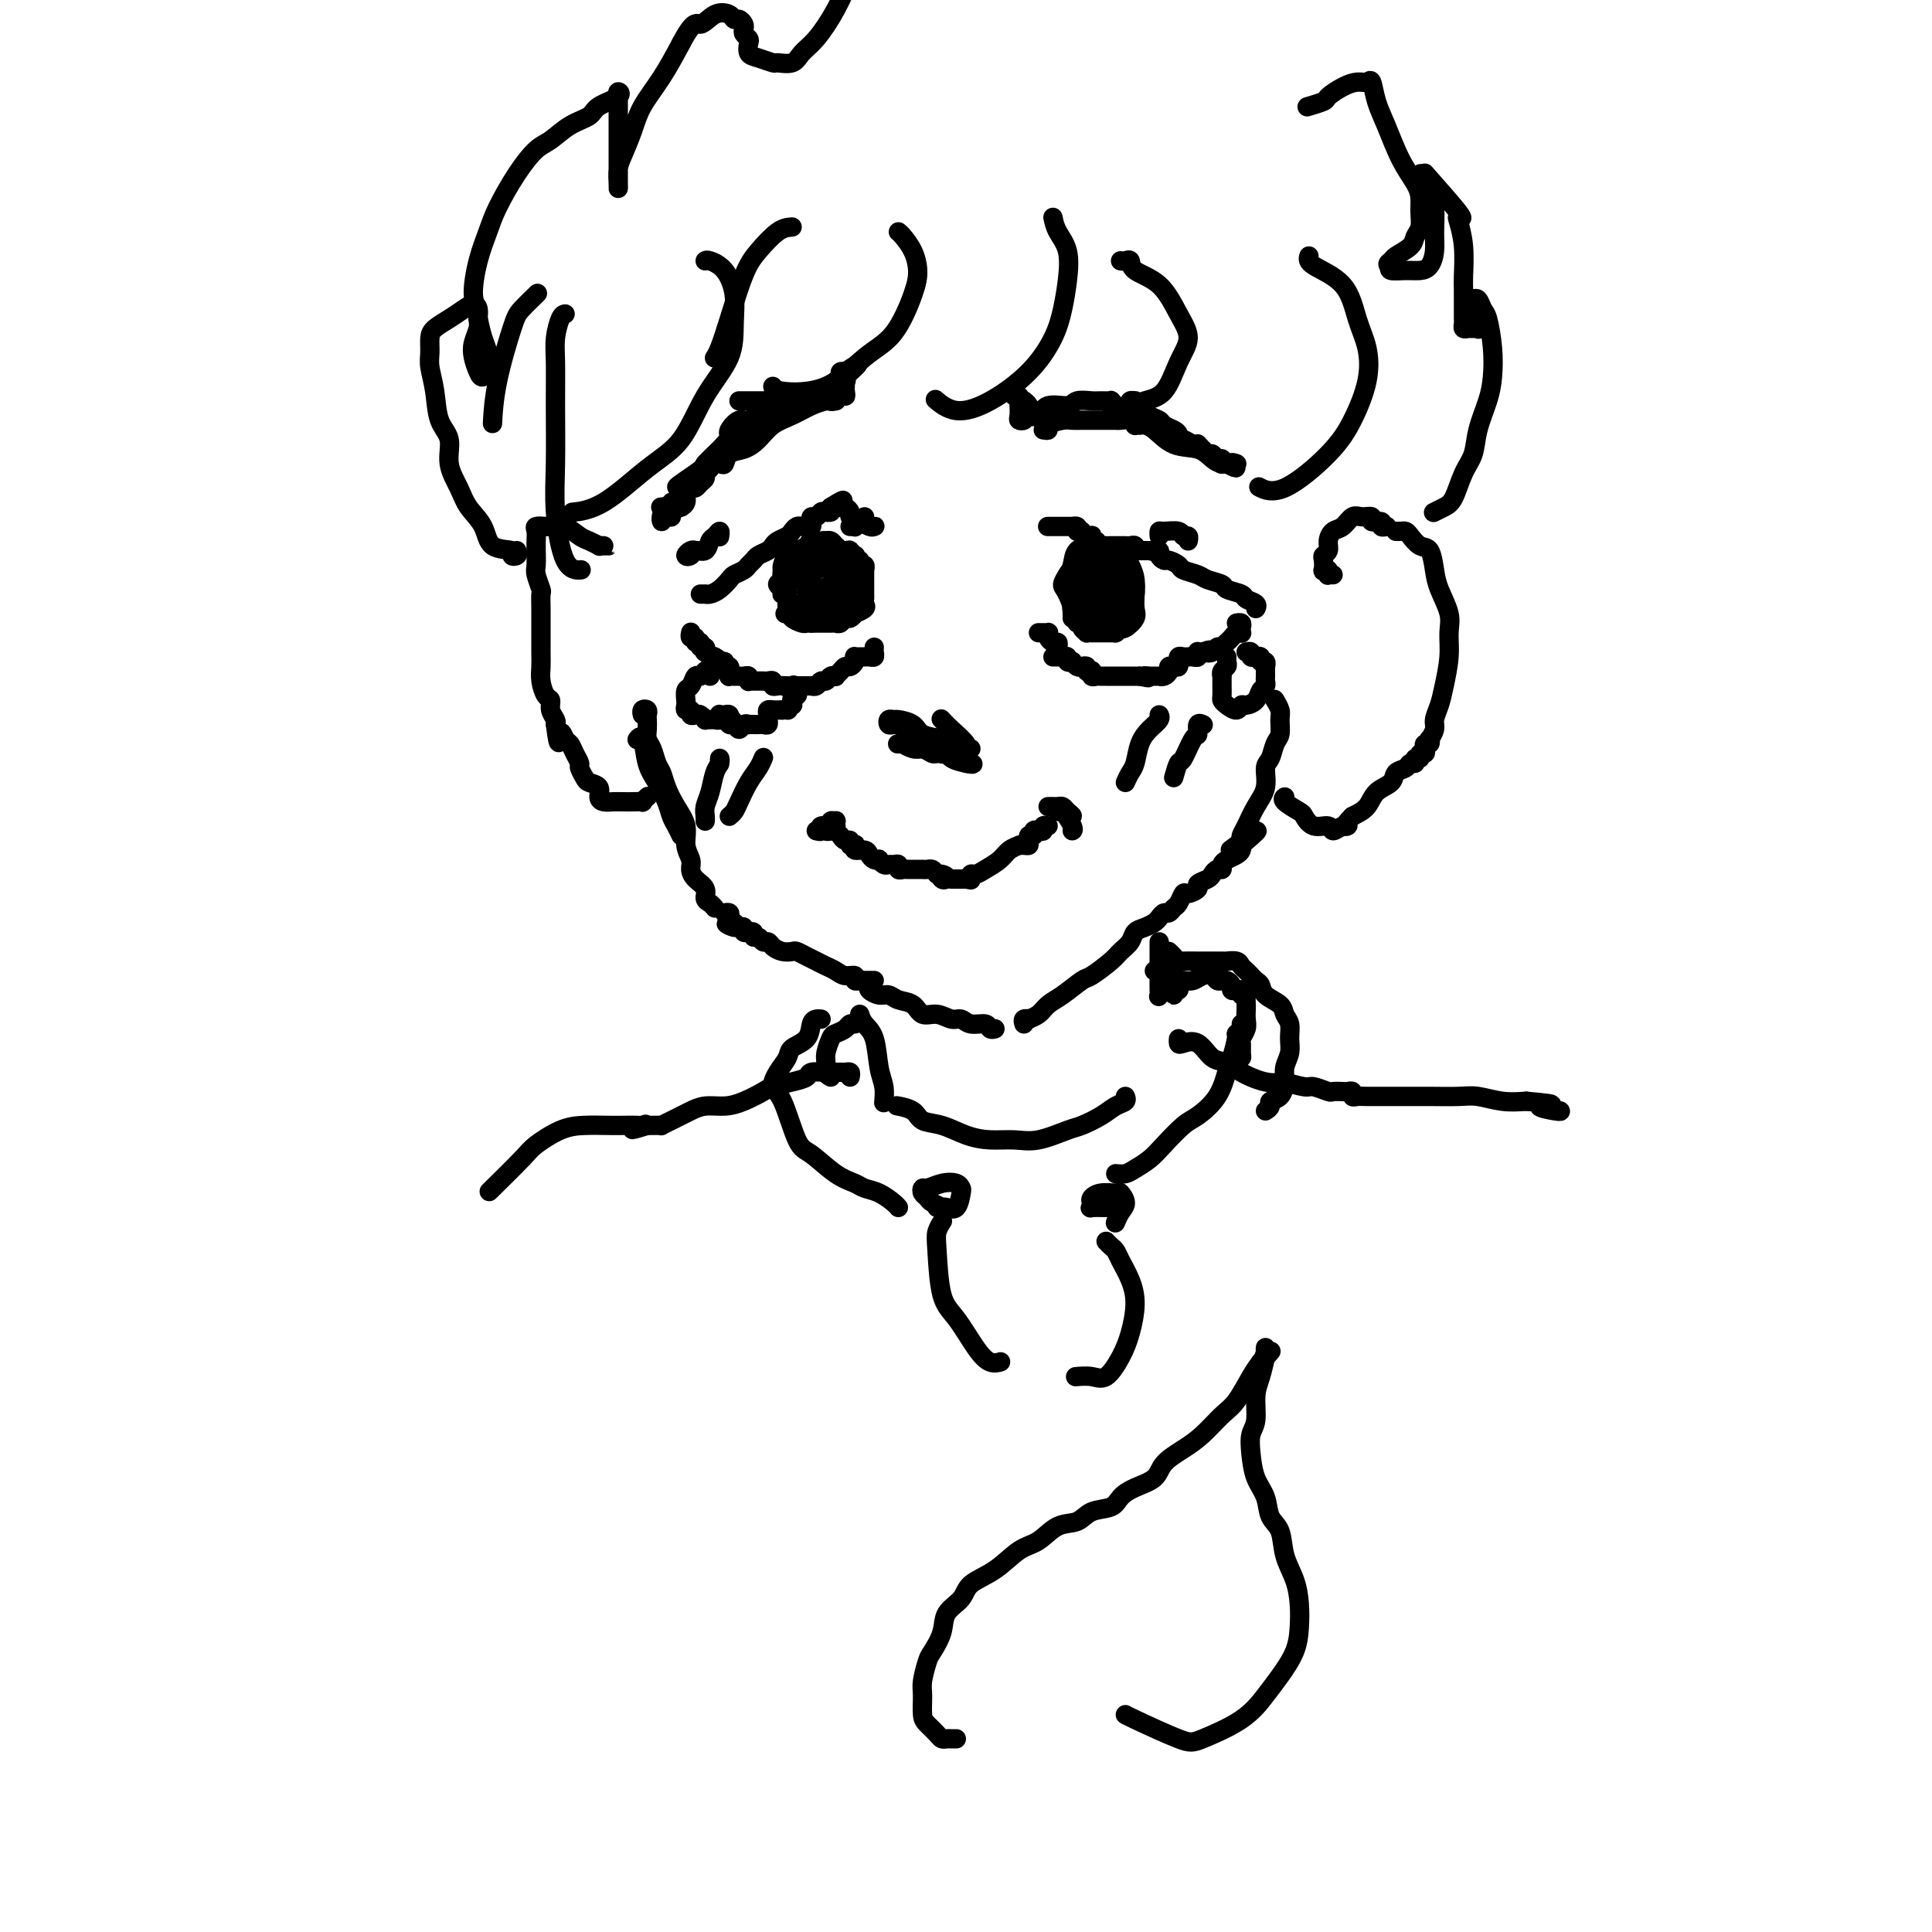 <svg viewBox='0 0 400 400' version='1.1' xmlns='http://www.w3.org/2000/svg' xmlns:xlink='http://www.w3.org/1999/xlink'><g fill='none' stroke='rgb(0,0,0)' stroke-width='4' stroke-linecap='round' stroke-linejoin='round'><path d='M217,109c-0.089,-0.000 -0.179,-0.000 0,0c0.179,0.000 0.626,0.000 1,0c0.374,-0.000 0.675,-0.000 1,0c0.325,0.000 0.675,0.000 1,0c0.325,-0.000 0.627,-0.001 1,0c0.373,0.001 0.818,0.003 1,0c0.182,-0.003 0.100,-0.011 0,0c-0.100,0.011 -0.219,0.041 0,0c0.219,-0.041 0.777,-0.155 1,0c0.223,0.155 0.112,0.577 0,1'/><path d='M223,110c1.110,0.095 0.885,-0.166 1,0c0.115,0.166 0.571,0.761 1,1c0.429,0.239 0.833,0.122 1,0c0.167,-0.122 0.098,-0.248 0,0c-0.098,0.248 -0.223,0.869 0,1c0.223,0.131 0.795,-0.228 1,0c0.205,0.228 0.044,1.042 0,1c-0.044,-0.042 0.029,-0.939 0,-1c-0.029,-0.061 -0.162,0.716 0,1c0.162,0.284 0.617,0.076 1,0c0.383,-0.076 0.694,-0.020 1,0c0.306,0.020 0.607,0.005 1,0c0.393,-0.005 0.879,-0.001 1,0c0.121,0.001 -0.121,-0.001 0,0c0.121,0.001 0.607,0.004 1,0c0.393,-0.004 0.693,-0.015 1,0c0.307,0.015 0.621,0.057 1,0c0.379,-0.057 0.822,-0.211 1,0c0.178,0.211 0.089,0.789 0,1c-0.089,0.211 -0.178,0.057 0,0c0.178,-0.057 0.625,-0.015 1,0c0.375,0.015 0.679,0.004 1,0c0.321,-0.004 0.661,-0.002 1,0'/><path d='M238,114c2.483,0.630 1.189,0.207 1,0c-0.189,-0.207 0.727,-0.196 1,0c0.273,0.196 -0.098,0.577 0,1c0.098,0.423 0.663,0.887 1,1c0.337,0.113 0.445,-0.124 1,0c0.555,0.124 1.557,0.611 2,1c0.443,0.389 0.326,0.682 1,1c0.674,0.318 2.139,0.663 3,1c0.861,0.337 1.118,0.668 2,1c0.882,0.332 2.387,0.666 3,1c0.613,0.334 0.332,0.668 1,1c0.668,0.332 2.284,0.664 3,1c0.716,0.336 0.532,0.678 1,1c0.468,0.322 1.587,0.625 2,1c0.413,0.375 0.118,0.821 0,1c-0.118,0.179 -0.059,0.089 0,0'/><path d='M218,136c0.342,-0.008 0.684,-0.016 1,0c0.316,0.016 0.606,0.056 1,0c0.394,-0.056 0.893,-0.207 1,0c0.107,0.207 -0.179,0.774 0,1c0.179,0.226 0.823,0.112 1,0c0.177,-0.112 -0.111,-0.223 0,0c0.111,0.223 0.622,0.778 1,1c0.378,0.222 0.623,0.111 1,0c0.377,-0.111 0.885,-0.222 1,0c0.115,0.222 -0.162,0.777 0,1c0.162,0.223 0.764,0.112 1,0c0.236,-0.112 0.105,-0.226 0,0c-0.105,0.226 -0.183,0.793 0,1c0.183,0.207 0.627,0.056 1,0c0.373,-0.056 0.673,-0.015 1,0c0.327,0.015 0.679,0.004 1,0c0.321,-0.004 0.611,-0.001 1,0c0.389,0.001 0.877,0.000 1,0c0.123,-0.000 -0.121,-0.000 0,0c0.121,0.000 0.606,0.000 1,0c0.394,-0.000 0.697,-0.000 1,0c0.303,0.000 0.607,0.000 1,0c0.393,-0.000 0.875,-0.000 1,0c0.125,0.000 -0.107,0.000 0,0c0.107,-0.000 0.554,-0.000 1,0'/><path d='M236,140c2.962,0.619 1.367,0.166 1,0c-0.367,-0.166 0.493,-0.044 1,0c0.507,0.044 0.662,0.009 1,0c0.338,-0.009 0.860,0.008 1,0c0.140,-0.008 -0.103,-0.041 0,0c0.103,0.041 0.553,0.156 1,0c0.447,-0.156 0.890,-0.582 1,-1c0.110,-0.418 -0.114,-0.829 0,-1c0.114,-0.171 0.566,-0.102 1,0c0.434,0.102 0.851,0.238 1,0c0.149,-0.238 0.030,-0.848 0,-1c-0.030,-0.152 0.030,0.156 0,0c-0.030,-0.156 -0.149,-0.774 0,-1c0.149,-0.226 0.565,-0.060 1,0c0.435,0.060 0.887,0.012 1,0c0.113,-0.012 -0.114,0.011 0,0c0.114,-0.011 0.569,-0.055 1,0c0.431,0.055 0.837,0.211 1,0c0.163,-0.211 0.082,-0.788 0,-1c-0.082,-0.212 -0.166,-0.061 0,0c0.166,0.061 0.583,0.030 1,0'/><path d='M249,135c2.189,-0.790 1.160,-0.263 1,0c-0.160,0.263 0.549,0.264 1,0c0.451,-0.264 0.646,-0.791 1,-1c0.354,-0.209 0.868,-0.098 1,0c0.132,0.098 -0.119,0.184 0,0c0.119,-0.184 0.606,-0.637 1,-1c0.394,-0.363 0.694,-0.636 1,-1c0.306,-0.364 0.619,-0.819 1,-1c0.381,-0.181 0.830,-0.087 1,0c0.170,0.087 0.059,0.167 0,0c-0.059,-0.167 -0.067,-0.581 0,-1c0.067,-0.419 0.210,-0.844 0,-1c-0.210,-0.156 -0.774,-0.045 -1,0c-0.226,0.045 -0.113,0.022 0,0'/><path d='M219,134c0.083,-0.445 0.167,-0.890 0,-1c-0.167,-0.110 -0.583,0.114 -1,0c-0.417,-0.114 -0.833,-0.566 -1,-1c-0.167,-0.434 -0.083,-0.848 0,-1c0.083,-0.152 0.167,-0.041 0,0c-0.167,0.041 -0.583,0.011 -1,0c-0.417,-0.011 -0.833,-0.003 -1,0c-0.167,0.003 -0.083,0.002 0,0'/><path d='M222,128c0.008,-0.363 0.016,-0.726 0,-1c-0.016,-0.274 -0.057,-0.458 0,-1c0.057,-0.542 0.210,-1.440 0,-2c-0.210,-0.560 -0.784,-0.781 -1,-1c-0.216,-0.219 -0.073,-0.437 0,-1c0.073,-0.563 0.075,-1.471 0,-2c-0.075,-0.529 -0.227,-0.678 0,-1c0.227,-0.322 0.834,-0.818 1,-1c0.166,-0.182 -0.110,-0.049 0,0c0.110,0.049 0.604,0.014 1,0c0.396,-0.014 0.694,-0.008 1,0c0.306,0.008 0.621,0.016 1,0c0.379,-0.016 0.822,-0.057 1,0c0.178,0.057 0.089,0.210 0,0c-0.089,-0.210 -0.179,-0.785 0,-1c0.179,-0.215 0.626,-0.072 1,0c0.374,0.072 0.674,0.072 1,0c0.326,-0.072 0.676,-0.217 1,0c0.324,0.217 0.622,0.794 1,1c0.378,0.206 0.837,0.040 1,0c0.163,-0.040 0.030,0.045 0,0c-0.030,-0.045 0.044,-0.219 0,0c-0.044,0.219 -0.205,0.832 0,1c0.205,0.168 0.777,-0.110 1,0c0.223,0.110 0.099,0.606 0,1c-0.099,0.394 -0.171,0.684 0,1c0.171,0.316 0.586,0.658 1,1'/><path d='M233,122c0.331,0.710 -0.840,-0.016 -1,0c-0.160,0.016 0.693,0.774 1,1c0.307,0.226 0.068,-0.080 0,0c-0.068,0.080 0.034,0.547 0,1c-0.034,0.453 -0.205,0.891 0,1c0.205,0.109 0.787,-0.112 1,0c0.213,0.112 0.058,0.556 0,1c-0.058,0.444 -0.019,0.889 0,1c0.019,0.111 0.016,-0.111 0,0c-0.016,0.111 -0.047,0.555 0,1c0.047,0.445 0.170,0.890 0,1c-0.170,0.110 -0.633,-0.114 -1,0c-0.367,0.114 -0.637,0.566 -1,1c-0.363,0.434 -0.818,0.848 -1,1c-0.182,0.152 -0.090,0.041 0,0c0.090,-0.041 0.179,-0.011 0,0c-0.179,0.011 -0.626,0.003 -1,0c-0.374,-0.003 -0.673,-0.001 -1,0c-0.327,0.001 -0.680,0.000 -1,0c-0.320,-0.000 -0.606,0.001 -1,0c-0.394,-0.001 -0.894,-0.003 -1,0c-0.106,0.003 0.183,0.011 0,0c-0.183,-0.011 -0.837,-0.041 -1,0c-0.163,0.041 0.167,0.152 0,0c-0.167,-0.152 -0.829,-0.566 -1,-1c-0.171,-0.434 0.150,-0.887 0,-1c-0.150,-0.113 -0.772,0.114 -1,0c-0.228,-0.114 -0.061,-0.569 0,-1c0.061,-0.431 0.018,-0.837 0,-1c-0.018,-0.163 -0.009,-0.081 0,0'/><path d='M223,127c-0.403,-0.858 0.088,-1.003 0,-1c-0.088,0.003 -0.756,0.156 -1,0c-0.244,-0.156 -0.065,-0.619 0,-1c0.065,-0.381 0.018,-0.679 0,-1c-0.018,-0.321 -0.005,-0.663 0,-1c0.005,-0.337 0.002,-0.668 0,-1c-0.002,-0.332 -0.001,-0.663 0,-1c0.001,-0.337 0.004,-0.678 0,-1c-0.004,-0.322 -0.015,-0.625 0,-1c0.015,-0.375 0.056,-0.822 0,-1c-0.056,-0.178 -0.208,-0.086 0,0c0.208,0.086 0.778,0.168 1,0c0.222,-0.168 0.097,-0.585 0,-1c-0.097,-0.415 -0.166,-0.829 0,-1c0.166,-0.171 0.565,-0.098 1,0c0.435,0.098 0.904,0.222 1,0c0.096,-0.222 -0.182,-0.791 0,-1c0.182,-0.209 0.823,-0.057 1,0c0.177,0.057 -0.110,0.018 0,0c0.110,-0.018 0.617,-0.015 1,0c0.383,0.015 0.642,0.043 1,0c0.358,-0.043 0.817,-0.155 1,0c0.183,0.155 0.092,0.578 0,1'/><path d='M229,116c1.326,-0.375 1.140,-0.313 1,0c-0.140,0.313 -0.235,0.876 0,1c0.235,0.124 0.799,-0.192 1,0c0.201,0.192 0.039,0.891 0,1c-0.039,0.109 0.043,-0.373 0,0c-0.043,0.373 -0.213,1.602 0,2c0.213,0.398 0.807,-0.033 1,0c0.193,0.033 -0.015,0.530 0,1c0.015,0.470 0.253,0.914 0,1c-0.253,0.086 -0.996,-0.184 -1,0c-0.004,0.184 0.731,0.823 1,1c0.269,0.177 0.073,-0.106 0,0c-0.073,0.106 -0.023,0.602 0,1c0.023,0.398 0.020,0.699 0,1c-0.020,0.301 -0.058,0.602 0,1c0.058,0.398 0.213,0.894 0,1c-0.213,0.106 -0.792,-0.178 -1,0c-0.208,0.178 -0.045,0.818 0,1c0.045,0.182 -0.030,-0.095 0,0c0.030,0.095 0.163,0.561 0,1c-0.163,0.439 -0.622,0.850 -1,1c-0.378,0.150 -0.676,0.040 -1,0c-0.324,-0.040 -0.674,-0.011 -1,0c-0.326,0.011 -0.626,0.003 -1,0c-0.374,-0.003 -0.821,-0.001 -1,0c-0.179,0.001 -0.089,0.000 0,0'/><path d='M226,130c-1.150,0.507 -1.026,0.276 -1,0c0.026,-0.276 -0.044,-0.595 0,-1c0.044,-0.405 0.204,-0.896 0,-1c-0.204,-0.104 -0.773,0.179 -1,0c-0.227,-0.179 -0.113,-0.822 0,-1c0.113,-0.178 0.227,0.107 0,0c-0.227,-0.107 -0.793,-0.606 -1,-1c-0.207,-0.394 -0.056,-0.683 0,-1c0.056,-0.317 0.015,-0.662 0,-1c-0.015,-0.338 -0.005,-0.669 0,-1c0.005,-0.331 0.005,-0.662 0,-1c-0.005,-0.338 -0.017,-0.683 0,-1c0.017,-0.317 0.061,-0.607 0,-1c-0.061,-0.393 -0.227,-0.889 0,-1c0.227,-0.111 0.845,0.164 1,0c0.155,-0.164 -0.155,-0.766 0,-1c0.155,-0.234 0.773,-0.101 1,0c0.227,0.101 0.061,0.172 0,0c-0.061,-0.172 -0.016,-0.585 0,-1c0.016,-0.415 0.005,-0.833 0,-1c-0.005,-0.167 -0.002,-0.084 0,0'/><path d='M254,136c-0.030,0.331 -0.061,0.662 0,1c0.061,0.338 0.212,0.682 0,1c-0.212,0.318 -0.789,0.609 -1,1c-0.211,0.391 -0.056,0.882 0,1c0.056,0.118 0.015,-0.137 0,0c-0.015,0.137 -0.002,0.666 0,1c0.002,0.334 -0.007,0.473 0,1c0.007,0.527 0.029,1.444 0,2c-0.029,0.556 -0.111,0.752 0,1c0.111,0.248 0.415,0.548 1,1c0.585,0.452 1.452,1.057 2,1c0.548,-0.057 0.778,-0.775 1,-1c0.222,-0.225 0.438,0.042 1,0c0.562,-0.042 1.471,-0.392 2,-1c0.529,-0.608 0.678,-1.472 1,-2c0.322,-0.528 0.819,-0.720 1,-1c0.181,-0.280 0.048,-0.648 0,-1c-0.048,-0.352 -0.012,-0.687 0,-1c0.012,-0.313 -0.001,-0.605 0,-1c0.001,-0.395 0.015,-0.894 0,-1c-0.015,-0.106 -0.061,0.182 0,0c0.061,-0.182 0.228,-0.834 0,-1c-0.228,-0.166 -0.850,0.153 -1,0c-0.150,-0.153 0.171,-0.777 0,-1c-0.171,-0.223 -0.834,-0.046 -1,0c-0.166,0.046 0.165,-0.040 0,0c-0.165,0.040 -0.828,0.207 -1,0c-0.172,-0.207 0.146,-0.786 0,-1c-0.146,-0.214 -0.756,-0.061 -1,0c-0.244,0.061 -0.122,0.031 0,0'/><path d='M181,134c-0.024,0.309 -0.048,0.619 0,1c0.048,0.381 0.167,0.834 0,1c-0.167,0.166 -0.619,0.044 -1,0c-0.381,-0.044 -0.690,-0.009 -1,0c-0.310,0.009 -0.622,-0.008 -1,0c-0.378,0.008 -0.822,0.040 -1,0c-0.178,-0.040 -0.089,-0.151 0,0c0.089,0.151 0.177,0.566 0,1c-0.177,0.434 -0.621,0.887 -1,1c-0.379,0.113 -0.693,-0.114 -1,0c-0.307,0.114 -0.607,0.571 -1,1c-0.393,0.429 -0.879,0.832 -1,1c-0.121,0.168 0.123,0.101 0,0c-0.123,-0.101 -0.611,-0.237 -1,0c-0.389,0.237 -0.678,0.848 -1,1c-0.322,0.152 -0.678,-0.155 -1,0c-0.322,0.155 -0.611,0.774 -1,1c-0.389,0.226 -0.878,0.061 -1,0c-0.122,-0.061 0.122,-0.016 0,0c-0.122,0.016 -0.610,0.004 -1,0c-0.390,-0.004 -0.683,-0.001 -1,0c-0.317,0.001 -0.659,0.001 -1,0'/><path d='M165,142c-2.710,1.238 -1.487,0.333 -1,0c0.487,-0.333 0.236,-0.093 0,0c-0.236,0.093 -0.459,0.039 -1,0c-0.541,-0.039 -1.402,-0.063 -2,0c-0.598,0.063 -0.934,0.213 -1,0c-0.066,-0.213 0.137,-0.789 0,-1c-0.137,-0.211 -0.615,-0.057 -1,0c-0.385,0.057 -0.678,0.015 -1,0c-0.322,-0.015 -0.675,-0.004 -1,0c-0.325,0.004 -0.623,0.002 -1,0c-0.377,-0.002 -0.832,-0.004 -1,0c-0.168,0.004 -0.048,0.015 0,0c0.048,-0.015 0.024,-0.057 0,0c-0.024,0.057 -0.049,0.211 0,0c0.049,-0.211 0.172,-0.789 0,-1c-0.172,-0.211 -0.638,-0.057 -1,0c-0.362,0.057 -0.619,0.016 -1,0c-0.381,-0.016 -0.887,-0.007 -1,0c-0.113,0.007 0.167,0.012 0,0c-0.167,-0.012 -0.780,-0.041 -1,0c-0.220,0.041 -0.045,0.152 0,0c0.045,-0.152 -0.039,-0.566 0,-1c0.039,-0.434 0.203,-0.886 0,-1c-0.203,-0.114 -0.772,0.110 -1,0c-0.228,-0.110 -0.114,-0.555 0,-1'/><path d='M150,137c-2.504,-0.714 -1.263,0.001 -1,0c0.263,-0.001 -0.452,-0.717 -1,-1c-0.548,-0.283 -0.930,-0.132 -1,0c-0.070,0.132 0.173,0.247 0,0c-0.173,-0.247 -0.763,-0.855 -1,-1c-0.237,-0.145 -0.120,0.172 0,0c0.120,-0.172 0.243,-0.835 0,-1c-0.243,-0.165 -0.854,0.167 -1,0c-0.146,-0.167 0.171,-0.833 0,-1c-0.171,-0.167 -0.830,0.166 -1,0c-0.170,-0.166 0.151,-0.829 0,-1c-0.151,-0.171 -0.772,0.150 -1,0c-0.228,-0.150 -0.061,-0.771 0,-1c0.061,-0.229 0.018,-0.065 0,0c-0.018,0.065 -0.009,0.033 0,0'/><path d='M145,123c0.441,0.004 0.882,0.008 1,0c0.118,-0.008 -0.086,-0.030 0,0c0.086,0.030 0.460,0.110 1,0c0.540,-0.110 1.244,-0.411 2,-1c0.756,-0.589 1.565,-1.467 2,-2c0.435,-0.533 0.497,-0.720 1,-1c0.503,-0.280 1.448,-0.652 2,-1c0.552,-0.348 0.711,-0.671 1,-1c0.289,-0.329 0.706,-0.666 1,-1c0.294,-0.334 0.464,-0.667 1,-1c0.536,-0.333 1.439,-0.666 2,-1c0.561,-0.334 0.780,-0.668 1,-1c0.220,-0.332 0.440,-0.663 1,-1c0.560,-0.337 1.459,-0.679 2,-1c0.541,-0.321 0.723,-0.621 1,-1c0.277,-0.379 0.649,-0.836 1,-1c0.351,-0.164 0.682,-0.034 1,0c0.318,0.034 0.624,-0.028 1,0c0.376,0.028 0.822,0.147 1,0c0.178,-0.147 0.089,-0.561 0,-1c-0.089,-0.439 -0.176,-0.902 0,-1c0.176,-0.098 0.617,0.170 1,0c0.383,-0.170 0.709,-0.777 1,-1c0.291,-0.223 0.548,-0.063 1,0c0.452,0.063 1.101,0.027 1,0c-0.101,-0.027 -0.950,-0.046 -1,0c-0.050,0.046 0.700,0.156 1,0c0.300,-0.156 0.150,-0.578 0,-1'/><path d='M172,105c4.421,-2.785 1.972,-0.747 1,0c-0.972,0.747 -0.467,0.203 0,0c0.467,-0.203 0.895,-0.066 1,0c0.105,0.066 -0.112,0.060 0,0c0.112,-0.060 0.552,-0.175 1,0c0.448,0.175 0.905,0.639 1,1c0.095,0.361 -0.171,0.619 0,1c0.171,0.381 0.777,0.887 1,1c0.223,0.113 0.061,-0.166 0,0c-0.061,0.166 -0.020,0.776 0,1c0.020,0.224 0.019,0.060 0,0c-0.019,-0.060 -0.057,-0.016 0,0c0.057,0.016 0.208,0.004 0,0c-0.208,-0.004 -0.774,-0.001 -1,0c-0.226,0.001 -0.113,0.001 0,0'/><path d='M177,109c0.016,-0.431 0.032,-0.861 0,-1c-0.032,-0.139 -0.113,0.015 0,0c0.113,-0.015 0.420,-0.199 1,0c0.580,0.199 1.434,0.783 2,1c0.566,0.217 0.845,0.069 1,0c0.155,-0.069 0.185,-0.057 0,0c-0.185,0.057 -0.586,0.160 -1,0c-0.414,-0.160 -0.842,-0.581 -1,-1c-0.158,-0.419 -0.045,-0.834 0,-1c0.045,-0.166 0.023,-0.083 0,0'/><path d='M168,129c-0.025,-0.566 -0.049,-1.131 0,-1c0.049,0.131 0.172,0.959 0,1c-0.172,0.041 -0.638,-0.706 -1,-1c-0.362,-0.294 -0.619,-0.134 -1,0c-0.381,0.134 -0.886,0.243 -1,0c-0.114,-0.243 0.163,-0.838 0,-1c-0.163,-0.162 -0.765,0.110 -1,0c-0.235,-0.110 -0.102,-0.603 0,-1c0.102,-0.397 0.172,-0.698 0,-1c-0.172,-0.302 -0.587,-0.606 -1,-1c-0.413,-0.394 -0.826,-0.879 -1,-1c-0.174,-0.121 -0.111,0.121 0,0c0.111,-0.121 0.268,-0.606 0,-1c-0.268,-0.394 -0.961,-0.698 -1,-1c-0.039,-0.302 0.576,-0.602 1,-1c0.424,-0.398 0.656,-0.894 1,-1c0.344,-0.106 0.800,0.179 1,0c0.200,-0.179 0.144,-0.822 0,-1c-0.144,-0.178 -0.374,0.110 0,0c0.374,-0.110 1.353,-0.617 2,-1c0.647,-0.383 0.961,-0.642 1,-1c0.039,-0.358 -0.196,-0.814 0,-1c0.196,-0.186 0.825,-0.102 1,0c0.175,0.102 -0.103,0.224 0,0c0.103,-0.224 0.587,-0.792 1,-1c0.413,-0.208 0.755,-0.056 1,0c0.245,0.056 0.394,0.015 1,0c0.606,-0.015 1.667,-0.004 2,0c0.333,0.004 -0.064,0.001 0,0c0.064,-0.001 0.590,-0.000 1,0c0.410,0.000 0.705,0.000 1,0'/><path d='M175,114c1.095,-0.065 0.833,-0.229 1,0c0.167,0.229 0.762,0.850 1,1c0.238,0.150 0.120,-0.171 0,0c-0.120,0.171 -0.242,0.834 0,1c0.242,0.166 0.850,-0.167 1,0c0.150,0.167 -0.156,0.832 0,1c0.156,0.168 0.774,-0.162 1,0c0.226,0.162 0.061,0.817 0,1c-0.061,0.183 -0.016,-0.106 0,0c0.016,0.106 0.004,0.606 0,1c-0.004,0.394 -0.001,0.683 0,1c0.001,0.317 -0.000,0.662 0,1c0.000,0.338 0.002,0.668 0,1c-0.002,0.332 -0.008,0.668 0,1c0.008,0.332 0.031,0.662 0,1c-0.031,0.338 -0.116,0.683 0,1c0.116,0.317 0.435,0.606 0,1c-0.435,0.394 -1.622,0.894 -2,1c-0.378,0.106 0.053,-0.182 0,0c-0.053,0.182 -0.591,0.833 -1,1c-0.409,0.167 -0.690,-0.152 -1,0c-0.310,0.152 -0.650,0.773 -1,1c-0.350,0.227 -0.710,0.061 -1,0c-0.290,-0.061 -0.510,-0.015 -1,0c-0.490,0.015 -1.249,0.001 -2,0c-0.751,-0.001 -1.494,0.011 -2,0c-0.506,-0.011 -0.775,-0.044 -1,0c-0.225,0.044 -0.407,0.166 -1,0c-0.593,-0.166 -1.598,-0.619 -2,-1c-0.402,-0.381 -0.201,-0.691 0,-1'/><path d='M164,127c-2.238,0.033 -1.332,0.115 -1,0c0.332,-0.115 0.089,-0.426 0,-1c-0.089,-0.574 -0.023,-1.411 0,-2c0.023,-0.589 0.002,-0.930 0,-1c-0.002,-0.070 0.013,0.131 0,0c-0.013,-0.131 -0.056,-0.595 0,-1c0.056,-0.405 0.210,-0.752 0,-1c-0.210,-0.248 -0.786,-0.399 -1,-1c-0.214,-0.601 -0.068,-1.653 0,-2c0.068,-0.347 0.056,0.012 0,0c-0.056,-0.012 -0.157,-0.395 0,-1c0.157,-0.605 0.571,-1.433 1,-2c0.429,-0.567 0.873,-0.874 1,-1c0.127,-0.126 -0.064,-0.072 0,0c0.064,0.072 0.383,0.162 1,0c0.617,-0.162 1.532,-0.576 2,-1c0.468,-0.424 0.490,-0.859 1,-1c0.510,-0.141 1.507,0.011 2,0c0.493,-0.011 0.482,-0.185 1,0c0.518,0.185 1.564,0.729 2,1c0.436,0.271 0.261,0.268 0,0c-0.261,-0.268 -0.609,-0.803 -1,-1c-0.391,-0.197 -0.826,-0.056 -1,0c-0.174,0.056 -0.087,0.028 0,0'/><path d='M189,155c0.326,0.000 0.651,0.000 1,0c0.349,-0.000 0.720,-0.000 1,0c0.280,0.000 0.468,0.000 1,0c0.532,-0.000 1.407,-0.000 2,0c0.593,0.000 0.903,0.000 1,0c0.097,-0.000 -0.019,-0.000 0,0c0.019,0.000 0.171,0.001 0,0c-0.171,-0.001 -0.667,-0.004 -1,0c-0.333,0.004 -0.503,0.015 -1,0c-0.497,-0.015 -1.321,-0.056 -2,0c-0.679,0.056 -1.212,0.210 -2,0c-0.788,-0.210 -1.832,-0.784 -2,-1c-0.168,-0.216 0.540,-0.073 1,0c0.460,0.073 0.673,0.076 1,0c0.327,-0.076 0.767,-0.231 1,0c0.233,0.231 0.259,0.846 1,1c0.741,0.154 2.195,-0.155 3,0c0.805,0.155 0.959,0.774 1,1c0.041,0.226 -0.031,0.058 0,0c0.031,-0.058 0.166,-0.005 0,0c-0.166,0.005 -0.633,-0.037 -1,0c-0.367,0.037 -0.636,0.153 -1,0c-0.364,-0.153 -0.824,-0.577 -2,-1c-1.176,-0.423 -3.068,-0.846 -4,-1c-0.932,-0.154 -0.905,-0.039 -1,0c-0.095,0.039 -0.312,0.003 0,0c0.312,-0.003 1.152,0.027 2,0c0.848,-0.027 1.702,-0.112 3,0c1.298,0.112 3.039,0.422 4,1c0.961,0.578 1.143,1.425 2,2c0.857,0.575 2.388,0.879 3,1c0.612,0.121 0.306,0.061 0,0'/><path d='M200,158c1.994,0.450 1.478,0.076 1,0c-0.478,-0.076 -0.918,0.144 -1,0c-0.082,-0.144 0.193,-0.654 0,-1c-0.193,-0.346 -0.854,-0.527 -2,-1c-1.146,-0.473 -2.775,-1.237 -4,-2c-1.225,-0.763 -2.044,-1.525 -3,-2c-0.956,-0.475 -2.050,-0.662 -3,-1c-0.950,-0.338 -1.758,-0.826 -2,-1c-0.242,-0.174 0.082,-0.032 0,0c-0.082,0.032 -0.571,-0.044 -1,0c-0.429,0.044 -0.798,0.210 -1,0c-0.202,-0.210 -0.236,-0.796 0,-1c0.236,-0.204 0.741,-0.027 1,0c0.259,0.027 0.271,-0.095 1,0c0.729,0.095 2.173,0.407 3,1c0.827,0.593 1.035,1.465 2,2c0.965,0.535 2.685,0.732 4,1c1.315,0.268 2.225,0.606 3,1c0.775,0.394 1.414,0.842 2,1c0.586,0.158 1.120,0.024 1,0c-0.120,-0.024 -0.894,0.060 -1,0c-0.106,-0.060 0.456,-0.263 0,-1c-0.456,-0.737 -1.930,-2.006 -3,-3c-1.070,-0.994 -1.734,-1.713 -2,-2c-0.266,-0.287 -0.133,-0.144 0,0'/><path d='M213,86c0.730,0.235 1.459,0.469 2,0c0.541,-0.469 0.893,-1.642 2,-2c1.107,-0.358 2.970,0.101 4,0c1.030,-0.101 1.227,-0.760 2,-1c0.773,-0.240 2.121,-0.061 3,0c0.879,0.061 1.290,0.002 2,0c0.710,-0.002 1.721,0.052 2,0c0.279,-0.052 -0.173,-0.210 0,0c0.173,0.210 0.970,0.787 1,1c0.030,0.213 -0.706,0.061 -1,0c-0.294,-0.061 -0.147,-0.030 0,0'/><path d='M216,89c0.501,0.083 1.002,0.166 1,0c-0.002,-0.166 -0.506,-0.580 0,-1c0.506,-0.420 2.024,-0.845 3,-1c0.976,-0.155 1.412,-0.042 2,0c0.588,0.042 1.328,0.011 2,0c0.672,-0.011 1.276,-0.003 2,0c0.724,0.003 1.569,0.001 2,0c0.431,-0.001 0.448,-0.001 1,0c0.552,0.001 1.640,0.004 2,0c0.360,-0.004 -0.009,-0.015 0,0c0.009,0.015 0.397,0.057 1,0c0.603,-0.057 1.420,-0.211 2,0c0.580,0.211 0.923,0.789 1,1c0.077,0.211 -0.113,0.057 0,0c0.113,-0.057 0.531,-0.015 1,0c0.469,0.015 0.991,0.004 1,0c0.009,-0.004 -0.496,-0.002 -1,0'/><path d='M236,88c2.872,-0.373 0.052,-0.807 -1,-1c-1.052,-0.193 -0.335,-0.147 0,0c0.335,0.147 0.290,0.393 0,0c-0.290,-0.393 -0.824,-1.426 -1,-2c-0.176,-0.574 0.008,-0.688 0,-1c-0.008,-0.312 -0.207,-0.823 0,-1c0.207,-0.177 0.819,-0.020 1,0c0.181,0.020 -0.069,-0.097 0,0c0.069,0.097 0.456,0.407 1,1c0.544,0.593 1.246,1.468 2,2c0.754,0.532 1.560,0.721 2,1c0.440,0.279 0.512,0.648 1,1c0.488,0.352 1.391,0.686 2,1c0.609,0.314 0.924,0.606 1,1c0.076,0.394 -0.085,0.889 0,1c0.085,0.111 0.418,-0.164 1,0c0.582,0.164 1.413,0.766 2,1c0.587,0.234 0.931,0.100 1,0c0.069,-0.100 -0.136,-0.166 0,0c0.136,0.166 0.615,0.565 1,1c0.385,0.435 0.678,0.905 1,1c0.322,0.095 0.674,-0.185 1,0c0.326,0.185 0.627,0.834 1,1c0.373,0.166 0.818,-0.152 1,0c0.182,0.152 0.100,0.773 0,1c-0.100,0.227 -0.219,0.061 0,0c0.219,-0.061 0.777,-0.017 1,0c0.223,0.017 0.112,0.009 0,0'/><path d='M254,96c3.251,1.701 1.377,0.454 1,0c-0.377,-0.454 0.743,-0.115 1,0c0.257,0.115 -0.349,0.005 -1,0c-0.651,-0.005 -1.347,0.093 -2,0c-0.653,-0.093 -1.265,-0.379 -2,-1c-0.735,-0.621 -1.595,-1.578 -3,-2c-1.405,-0.422 -3.356,-0.309 -5,-1c-1.644,-0.691 -2.981,-2.186 -4,-3c-1.019,-0.814 -1.720,-0.947 -2,-1c-0.280,-0.053 -0.140,-0.027 0,0'/><path d='M217,86c-0.024,-0.104 -0.048,-0.208 0,0c0.048,0.208 0.168,0.729 0,1c-0.168,0.271 -0.623,0.293 -1,0c-0.377,-0.293 -0.675,-0.901 -1,-1c-0.325,-0.099 -0.675,0.313 -1,0c-0.325,-0.313 -0.623,-1.350 -1,-2c-0.377,-0.650 -0.833,-0.914 -1,-1c-0.167,-0.086 -0.044,0.005 0,0c0.044,-0.005 0.008,-0.106 0,0c-0.008,0.106 0.012,0.419 0,1c-0.012,0.581 -0.056,1.431 0,2c0.056,0.569 0.211,0.857 0,1c-0.211,0.143 -0.788,0.140 -1,0c-0.212,-0.140 -0.061,-0.416 0,-1c0.061,-0.584 0.030,-1.477 0,-2c-0.030,-0.523 -0.060,-0.676 0,-1c0.060,-0.324 0.208,-0.818 0,-1c-0.208,-0.182 -0.774,-0.052 -1,0c-0.226,0.052 -0.113,0.026 0,0'/><path d='M153,83c0.352,0.000 0.704,0.000 1,0c0.296,-0.000 0.535,-0.000 1,0c0.465,0.000 1.154,0.000 2,0c0.846,-0.000 1.849,-0.000 3,0c1.151,0.000 2.452,0.000 3,0c0.548,-0.000 0.344,-0.000 1,0c0.656,0.000 2.173,0.000 3,0c0.827,-0.000 0.965,-0.000 1,0c0.035,0.000 -0.033,0.000 0,0c0.033,-0.000 0.166,-0.001 0,0c-0.166,0.001 -0.633,0.004 -1,0c-0.367,-0.004 -0.635,-0.013 -1,0c-0.365,0.013 -0.825,0.050 -1,0c-0.175,-0.050 -0.063,-0.187 -1,0c-0.937,0.187 -2.924,0.698 -4,1c-1.076,0.302 -1.241,0.396 -2,1c-0.759,0.604 -2.113,1.717 -3,2c-0.887,0.283 -1.307,-0.263 -2,0c-0.693,0.263 -1.659,1.336 -2,2c-0.341,0.664 -0.058,0.921 0,1c0.058,0.079 -0.108,-0.020 0,0c0.108,0.020 0.489,0.157 1,0c0.511,-0.157 1.151,-0.610 2,-1c0.849,-0.390 1.908,-0.717 3,-1c1.092,-0.283 2.218,-0.520 3,-1c0.782,-0.480 1.220,-1.201 2,-2c0.780,-0.799 1.902,-1.677 3,-2c1.098,-0.323 2.171,-0.092 3,0c0.829,0.092 1.415,0.046 2,0'/><path d='M170,83c3.331,-0.928 2.157,-0.249 2,0c-0.157,0.249 0.702,0.066 1,0c0.298,-0.066 0.033,-0.016 0,0c-0.033,0.016 0.165,-0.004 0,0c-0.165,0.004 -0.694,0.030 -1,0c-0.306,-0.030 -0.388,-0.118 -1,0c-0.612,0.118 -1.752,0.441 -3,1c-1.248,0.559 -2.604,1.353 -4,2c-1.396,0.647 -2.832,1.148 -4,2c-1.168,0.852 -2.066,2.057 -3,3c-0.934,0.943 -1.903,1.626 -3,2c-1.097,0.374 -2.322,0.439 -3,1c-0.678,0.561 -0.808,1.617 -1,2c-0.192,0.383 -0.447,0.091 -1,0c-0.553,-0.091 -1.405,0.017 -2,0c-0.595,-0.017 -0.933,-0.158 -1,0c-0.067,0.158 0.136,0.617 0,1c-0.136,0.383 -0.611,0.690 -1,1c-0.389,0.310 -0.693,0.624 -1,1c-0.307,0.376 -0.618,0.814 -1,1c-0.382,0.186 -0.834,0.121 -1,0c-0.166,-0.121 -0.044,-0.299 0,0c0.044,0.299 0.012,1.075 0,1c-0.012,-0.075 -0.003,-0.999 0,-1c0.003,-0.001 0.001,0.923 0,1c-0.001,0.077 -0.000,-0.692 0,-1c0.000,-0.308 0.000,-0.154 0,0'/><path d='M142,100c-4.421,2.256 0.027,-0.603 2,-2c1.973,-1.397 1.471,-1.330 2,-2c0.529,-0.670 2.090,-2.077 3,-3c0.910,-0.923 1.169,-1.363 2,-2c0.831,-0.637 2.235,-1.471 3,-2c0.765,-0.529 0.890,-0.753 2,-1c1.110,-0.247 3.203,-0.518 4,-1c0.797,-0.482 0.297,-1.176 1,-2c0.703,-0.824 2.609,-1.780 4,-2c1.391,-0.220 2.267,0.295 3,0c0.733,-0.295 1.323,-1.399 2,-2c0.677,-0.601 1.440,-0.697 2,-1c0.560,-0.303 0.917,-0.812 1,-1c0.083,-0.188 -0.107,-0.053 0,0c0.107,0.053 0.511,0.025 1,0c0.489,-0.025 1.062,-0.045 1,0c-0.062,0.045 -0.759,0.156 -1,0c-0.241,-0.156 -0.026,-0.581 0,-1c0.026,-0.419 -0.135,-0.834 0,-1c0.135,-0.166 0.568,-0.083 1,0'/><path d='M175,77c5.105,-3.400 1.369,-0.399 0,1c-1.369,1.399 -0.370,1.195 0,1c0.370,-0.195 0.112,-0.382 0,0c-0.112,0.382 -0.079,1.332 0,2c0.079,0.668 0.203,1.055 0,1c-0.203,-0.055 -0.735,-0.551 -1,-1c-0.265,-0.449 -0.264,-0.852 0,-1c0.264,-0.148 0.790,-0.042 1,0c0.210,0.042 0.105,0.021 0,0'/><path d='M147,96c0.120,0.334 0.239,0.668 0,1c-0.239,0.332 -0.837,0.663 -1,1c-0.163,0.337 0.110,0.681 0,1c-0.110,0.319 -0.603,0.614 -1,1c-0.397,0.386 -0.699,0.864 -1,1c-0.301,0.136 -0.600,-0.069 -1,0c-0.400,0.069 -0.899,0.414 -1,1c-0.101,0.586 0.198,1.415 0,2c-0.198,0.585 -0.893,0.927 -1,1c-0.107,0.073 0.374,-0.124 0,0c-0.374,0.124 -1.603,0.568 -2,1c-0.397,0.432 0.037,0.853 0,1c-0.037,0.147 -0.547,0.021 -1,0c-0.453,-0.021 -0.849,0.062 -1,0c-0.151,-0.062 -0.056,-0.268 0,0c0.056,0.268 0.074,1.011 0,1c-0.074,-0.011 -0.241,-0.776 0,-1c0.241,-0.224 0.888,0.093 1,0c0.112,-0.093 -0.313,-0.595 0,-1c0.313,-0.405 1.362,-0.712 2,-1c0.638,-0.288 0.865,-0.557 1,-1c0.135,-0.443 0.177,-1.061 0,-1c-0.177,0.061 -0.572,0.801 -1,1c-0.428,0.199 -0.888,-0.143 -1,0c-0.112,0.143 0.124,0.769 0,1c-0.124,0.231 -0.607,0.066 -1,0c-0.393,-0.066 -0.697,-0.033 -1,0'/><path d='M137,105c-0.451,-0.001 -0.079,-0.004 0,0c0.079,0.004 -0.136,0.015 0,0c0.136,-0.015 0.624,-0.056 1,0c0.376,0.056 0.640,0.207 1,0c0.360,-0.207 0.817,-0.774 1,-1c0.183,-0.226 0.091,-0.113 0,0'/><path d='M172,125c-0.370,-0.024 -0.740,-0.047 -1,0c-0.260,0.047 -0.409,0.165 -1,0c-0.591,-0.165 -1.622,-0.611 -2,-1c-0.378,-0.389 -0.102,-0.720 0,-1c0.102,-0.280 0.030,-0.510 0,-1c-0.030,-0.490 -0.017,-1.239 0,-2c0.017,-0.761 0.037,-1.535 0,-2c-0.037,-0.465 -0.130,-0.620 0,-1c0.130,-0.380 0.484,-0.986 1,-1c0.516,-0.014 1.196,0.563 2,1c0.804,0.437 1.733,0.733 2,1c0.267,0.267 -0.129,0.504 0,1c0.129,0.496 0.782,1.251 1,2c0.218,0.749 0.000,1.493 0,2c-0.000,0.507 0.217,0.777 0,1c-0.217,0.223 -0.870,0.399 -1,1c-0.130,0.601 0.263,1.629 0,2c-0.263,0.371 -1.180,0.087 -2,0c-0.820,-0.087 -1.541,0.024 -2,0c-0.459,-0.024 -0.654,-0.181 -1,-1c-0.346,-0.819 -0.842,-2.299 -1,-3c-0.158,-0.701 0.021,-0.623 0,-1c-0.021,-0.377 -0.243,-1.208 0,-2c0.243,-0.792 0.950,-1.545 2,-2c1.050,-0.455 2.443,-0.610 3,-1c0.557,-0.390 0.276,-1.013 1,-1c0.724,0.013 2.451,0.661 3,1c0.549,0.339 -0.080,0.369 0,1c0.080,0.631 0.868,1.862 1,3c0.132,1.138 -0.391,2.182 -1,3c-0.609,0.818 -1.305,1.409 -2,2'/><path d='M174,126c-0.387,1.595 -0.354,1.083 -1,1c-0.646,-0.083 -1.971,0.262 -3,0c-1.029,-0.262 -1.761,-1.131 -2,-2c-0.239,-0.869 0.017,-1.739 0,-2c-0.017,-0.261 -0.306,0.088 0,0c0.306,-0.088 1.206,-0.611 2,-1c0.794,-0.389 1.483,-0.643 2,-1c0.517,-0.357 0.862,-0.816 1,-1c0.138,-0.184 0.069,-0.092 0,0'/><path d='M227,127c0.112,0.431 0.224,0.863 0,1c-0.224,0.137 -0.785,-0.019 -1,0c-0.215,0.019 -0.086,0.213 0,0c0.086,-0.213 0.128,-0.835 0,-1c-0.128,-0.165 -0.427,0.125 -1,0c-0.573,-0.125 -1.420,-0.666 -2,-1c-0.580,-0.334 -0.895,-0.461 -1,-1c-0.105,-0.539 -0.002,-1.488 0,-2c0.002,-0.512 -0.098,-0.586 0,-1c0.098,-0.414 0.392,-1.169 1,-2c0.608,-0.831 1.529,-1.740 2,-2c0.471,-0.260 0.493,0.128 1,0c0.507,-0.128 1.499,-0.771 2,-1c0.501,-0.229 0.512,-0.045 1,0c0.488,0.045 1.453,-0.049 2,0c0.547,0.049 0.675,0.241 1,1c0.325,0.759 0.845,2.084 1,3c0.155,0.916 -0.056,1.422 0,2c0.056,0.578 0.377,1.227 0,2c-0.377,0.773 -1.453,1.669 -2,2c-0.547,0.331 -0.567,0.095 -1,0c-0.433,-0.095 -1.281,-0.051 -2,0c-0.719,0.051 -1.310,0.110 -2,0c-0.690,-0.110 -1.480,-0.387 -2,-1c-0.520,-0.613 -0.771,-1.562 -1,-2c-0.229,-0.438 -0.437,-0.366 0,-1c0.437,-0.634 1.521,-1.974 2,-3c0.479,-1.026 0.355,-1.739 1,-2c0.645,-0.261 2.058,-0.070 3,0c0.942,0.070 1.412,0.020 2,0c0.588,-0.020 1.294,-0.010 2,0'/><path d='M233,118c1.765,-0.169 1.179,1.908 1,3c-0.179,1.092 0.051,1.198 0,2c-0.051,0.802 -0.384,2.300 -1,3c-0.616,0.700 -1.517,0.603 -2,1c-0.483,0.397 -0.549,1.289 -1,2c-0.451,0.711 -1.285,1.243 -2,1c-0.715,-0.243 -1.309,-1.259 -2,-2c-0.691,-0.741 -1.480,-1.206 -2,-2c-0.520,-0.794 -0.771,-1.916 -1,-3c-0.229,-1.084 -0.437,-2.129 0,-3c0.437,-0.871 1.517,-1.567 2,-2c0.483,-0.433 0.369,-0.603 1,-1c0.631,-0.397 2.008,-1.019 3,-1c0.992,0.019 1.598,0.681 2,1c0.402,0.319 0.600,0.295 1,1c0.400,0.705 1.004,2.140 1,3c-0.004,0.860 -0.615,1.145 -1,2c-0.385,0.855 -0.544,2.282 -1,3c-0.456,0.718 -1.211,0.729 -2,1c-0.789,0.271 -1.614,0.803 -2,1c-0.386,0.197 -0.335,0.060 -1,0c-0.665,-0.060 -2.048,-0.043 -3,-1c-0.952,-0.957 -1.474,-2.887 -2,-4c-0.526,-1.113 -1.055,-1.408 -1,-2c0.055,-0.592 0.694,-1.480 1,-2c0.306,-0.520 0.277,-0.673 1,-1c0.723,-0.327 2.196,-0.828 3,-1c0.804,-0.172 0.937,-0.015 2,0c1.063,0.015 3.055,-0.111 4,0c0.945,0.111 0.841,0.460 1,1c0.159,0.540 0.579,1.270 1,2'/><path d='M233,120c1.206,0.842 0.222,1.446 0,2c-0.222,0.554 0.317,1.059 0,2c-0.317,0.941 -1.489,2.318 -2,3c-0.511,0.682 -0.361,0.669 -1,1c-0.639,0.331 -2.066,1.005 -3,1c-0.934,-0.005 -1.376,-0.691 -2,-1c-0.624,-0.309 -1.429,-0.241 -2,-1c-0.571,-0.759 -0.908,-2.343 -1,-3c-0.092,-0.657 0.062,-0.386 0,-1c-0.062,-0.614 -0.339,-2.111 0,-3c0.339,-0.889 1.294,-1.169 2,-2c0.706,-0.831 1.162,-2.214 2,-3c0.838,-0.786 2.056,-0.976 3,-1c0.944,-0.024 1.612,0.118 2,0c0.388,-0.118 0.496,-0.495 1,0c0.504,0.495 1.405,1.861 2,3c0.595,1.139 0.885,2.050 1,3c0.115,0.950 0.054,1.940 0,3c-0.054,1.060 -0.102,2.190 0,3c0.102,0.810 0.353,1.299 0,2c-0.353,0.701 -1.310,1.615 -2,2c-0.690,0.385 -1.114,0.242 -2,0c-0.886,-0.242 -2.234,-0.581 -3,-1c-0.766,-0.419 -0.950,-0.917 -2,-2c-1.050,-1.083 -2.965,-2.750 -4,-4c-1.035,-1.250 -1.190,-2.084 -1,-3c0.190,-0.916 0.725,-1.914 1,-3c0.275,-1.086 0.290,-2.260 1,-3c0.710,-0.740 2.114,-1.045 3,-1c0.886,0.045 1.253,0.442 2,1c0.747,0.558 1.873,1.279 3,2'/><path d='M231,116c1.632,0.811 1.713,1.839 2,3c0.287,1.161 0.780,2.454 1,3c0.220,0.546 0.168,0.343 0,1c-0.168,0.657 -0.453,2.174 -1,3c-0.547,0.826 -1.356,0.961 -2,1c-0.644,0.039 -1.122,-0.020 -2,0c-0.878,0.020 -2.156,0.118 -3,0c-0.844,-0.118 -1.256,-0.451 -2,-1c-0.744,-0.549 -1.822,-1.315 -2,-2c-0.178,-0.685 0.543,-1.290 1,-2c0.457,-0.710 0.651,-1.527 1,-2c0.349,-0.473 0.854,-0.604 2,-1c1.146,-0.396 2.934,-1.059 4,-1c1.066,0.059 1.411,0.840 2,1c0.589,0.160 1.424,-0.300 2,0c0.576,0.300 0.894,1.362 1,2c0.106,0.638 0.002,0.853 0,1c-0.002,0.147 0.099,0.227 0,1c-0.099,0.773 -0.396,2.240 -1,3c-0.604,0.760 -1.513,0.815 -2,1c-0.487,0.185 -0.552,0.502 -1,1c-0.448,0.498 -1.280,1.179 -2,1c-0.720,-0.179 -1.329,-1.217 -2,-2c-0.671,-0.783 -1.403,-1.311 -2,-2c-0.597,-0.689 -1.057,-1.541 -1,-2c0.057,-0.459 0.631,-0.527 1,-1c0.369,-0.473 0.533,-1.350 1,-2c0.467,-0.650 1.239,-1.071 2,-1c0.761,0.071 1.513,0.635 2,1c0.487,0.365 0.711,0.533 1,1c0.289,0.467 0.645,1.234 1,2'/><path d='M232,123c0.654,1.248 0.288,2.367 0,3c-0.288,0.633 -0.497,0.781 -1,1c-0.503,0.219 -1.299,0.511 -2,1c-0.701,0.489 -1.305,1.176 -2,1c-0.695,-0.176 -1.480,-1.214 -2,-2c-0.520,-0.786 -0.775,-1.322 -1,-2c-0.225,-0.678 -0.421,-1.500 0,-2c0.421,-0.500 1.458,-0.678 2,-1c0.542,-0.322 0.590,-0.788 1,-1c0.410,-0.212 1.184,-0.169 2,0c0.816,0.169 1.676,0.466 2,1c0.324,0.534 0.113,1.307 0,2c-0.113,0.693 -0.129,1.308 0,2c0.129,0.692 0.404,1.462 0,2c-0.404,0.538 -1.486,0.845 -2,1c-0.514,0.155 -0.460,0.157 -1,0c-0.540,-0.157 -1.674,-0.473 -2,-1c-0.326,-0.527 0.155,-1.265 0,-2c-0.155,-0.735 -0.945,-1.466 -1,-2c-0.055,-0.534 0.626,-0.869 1,-1c0.374,-0.131 0.442,-0.056 1,0c0.558,0.056 1.607,0.095 2,0c0.393,-0.095 0.129,-0.323 0,0c-0.129,0.323 -0.125,1.198 0,2c0.125,0.802 0.370,1.532 0,2c-0.370,0.468 -1.354,0.673 -2,1c-0.646,0.327 -0.955,0.775 -1,1c-0.045,0.225 0.173,0.225 0,0c-0.173,-0.225 -0.739,-0.676 -1,-1c-0.261,-0.324 -0.217,-0.521 0,-1c0.217,-0.479 0.609,-1.239 1,-2'/><path d='M226,125c-0.044,-1.079 -0.154,-1.776 0,-2c0.154,-0.224 0.574,0.025 1,0c0.426,-0.025 0.860,-0.325 1,0c0.140,0.325 -0.015,1.274 0,2c0.015,0.726 0.200,1.229 0,2c-0.200,0.771 -0.785,1.811 -1,2c-0.215,0.189 -0.061,-0.471 0,-1c0.061,-0.529 0.030,-0.926 0,-1c-0.030,-0.074 -0.060,0.176 0,0c0.060,-0.176 0.208,-0.778 0,-1c-0.208,-0.222 -0.774,-0.063 -1,0c-0.226,0.063 -0.113,0.032 0,0'/><path d='M240,111c-0.028,-0.431 -0.056,-0.863 0,-1c0.056,-0.137 0.197,0.019 1,0c0.803,-0.019 2.268,-0.215 3,0c0.732,0.215 0.732,0.841 1,1c0.268,0.159 0.803,-0.150 1,0c0.197,0.150 0.056,0.757 0,1c-0.056,0.243 -0.028,0.121 0,0'/><path d='M144,114c-0.283,-0.104 -0.567,-0.208 -1,0c-0.433,0.208 -1.017,0.728 -1,1c0.017,0.272 0.634,0.295 1,0c0.366,-0.295 0.480,-0.907 1,-1c0.520,-0.093 1.446,0.333 2,0c0.554,-0.333 0.737,-1.423 1,-2c0.263,-0.577 0.607,-0.639 1,-1c0.393,-0.361 0.837,-1.020 1,-1c0.163,0.020 0.047,0.720 0,1c-0.047,0.280 -0.023,0.140 0,0'/><path d='M147,140c0.120,-0.432 0.239,-0.864 0,-1c-0.239,-0.136 -0.837,0.023 -1,0c-0.163,-0.023 0.110,-0.229 0,0c-0.110,0.229 -0.604,0.892 -1,1c-0.396,0.108 -0.695,-0.340 -1,0c-0.305,0.340 -0.617,1.467 -1,2c-0.383,0.533 -0.836,0.473 -1,1c-0.164,0.527 -0.040,1.643 0,2c0.040,0.357 -0.004,-0.044 0,0c0.004,0.044 0.057,0.534 0,1c-0.057,0.466 -0.223,0.908 0,1c0.223,0.092 0.834,-0.168 1,0c0.166,0.168 -0.114,0.763 0,1c0.114,0.237 0.622,0.116 1,0c0.378,-0.116 0.626,-0.228 1,0c0.374,0.228 0.874,0.794 1,1c0.126,0.206 -0.124,0.051 0,0c0.124,-0.051 0.621,0.000 1,0c0.379,-0.000 0.640,-0.052 1,0c0.360,0.052 0.818,0.209 1,0c0.182,-0.209 0.087,-0.784 0,-1c-0.087,-0.216 -0.167,-0.072 0,0c0.167,0.072 0.581,0.071 1,0c0.419,-0.071 0.844,-0.211 1,0c0.156,0.211 0.045,0.775 0,1c-0.045,0.225 -0.022,0.113 0,0'/><path d='M151,149c1.405,0.398 0.418,-0.107 0,0c-0.418,0.107 -0.266,0.827 0,1c0.266,0.173 0.645,-0.202 1,0c0.355,0.202 0.687,0.982 1,1c0.313,0.018 0.609,-0.727 1,-1c0.391,-0.273 0.878,-0.073 1,0c0.122,0.073 -0.121,0.021 0,0c0.121,-0.021 0.607,-0.010 1,0c0.393,0.010 0.694,0.017 1,0c0.306,-0.017 0.618,-0.060 1,0c0.382,0.060 0.833,0.223 1,0c0.167,-0.223 0.049,-0.830 0,-1c-0.049,-0.170 -0.028,0.098 0,0c0.028,-0.098 0.063,-0.562 0,-1c-0.063,-0.438 -0.224,-0.849 0,-1c0.224,-0.151 0.833,-0.040 1,0c0.167,0.040 -0.109,0.011 0,0c0.109,-0.011 0.603,-0.003 1,0c0.397,0.003 0.699,0.002 1,0'/><path d='M162,147c1.867,-0.244 1.035,0.146 1,0c-0.035,-0.146 0.726,-0.827 1,-1c0.274,-0.173 0.060,0.164 0,0c-0.060,-0.164 0.036,-0.827 0,-1c-0.036,-0.173 -0.202,0.146 0,0c0.202,-0.146 0.772,-0.756 1,-1c0.228,-0.244 0.114,-0.122 0,0'/><path d='M169,172c0.486,0.122 0.971,0.243 1,0c0.029,-0.243 -0.399,-0.851 0,-1c0.399,-0.149 1.623,0.160 2,0c0.377,-0.160 -0.094,-0.789 0,-1c0.094,-0.211 0.755,-0.004 1,0c0.245,0.004 0.076,-0.196 0,0c-0.076,0.196 -0.060,0.788 0,1c0.060,0.212 0.162,0.043 0,0c-0.162,-0.043 -0.590,0.040 -1,0c-0.410,-0.040 -0.803,-0.203 -1,0c-0.197,0.203 -0.199,0.772 0,1c0.199,0.228 0.600,0.114 1,0'/><path d='M172,172c0.500,0.000 0.250,0.000 0,0'/><path d='M174,173c0.302,0.452 0.603,0.905 1,1c0.397,0.095 0.889,-0.167 1,0c0.111,0.167 -0.160,0.762 0,1c0.160,0.238 0.750,0.119 1,0c0.250,-0.119 0.161,-0.238 0,0c-0.161,0.238 -0.393,0.835 0,1c0.393,0.165 1.411,-0.100 2,0c0.589,0.100 0.749,0.567 1,1c0.251,0.433 0.592,0.834 1,1c0.408,0.166 0.883,0.097 1,0c0.117,-0.097 -0.122,-0.223 0,0c0.122,0.223 0.606,0.796 1,1c0.394,0.204 0.697,0.041 1,0c0.303,-0.041 0.605,0.042 1,0c0.395,-0.042 0.883,-0.207 1,0c0.117,0.207 -0.136,0.788 0,1c0.136,0.212 0.663,0.057 1,0c0.337,-0.057 0.486,-0.015 1,0c0.514,0.015 1.395,0.003 2,0c0.605,-0.003 0.936,0.002 1,0c0.064,-0.002 -0.137,-0.011 0,0c0.137,0.011 0.614,0.041 1,0c0.386,-0.041 0.682,-0.155 1,0c0.318,0.155 0.659,0.577 1,1'/><path d='M194,181c3.333,1.177 1.667,0.119 1,0c-0.667,-0.119 -0.334,0.700 0,1c0.334,0.300 0.667,0.080 1,0c0.333,-0.080 0.664,-0.022 1,0c0.336,0.022 0.678,0.006 1,0c0.322,-0.006 0.625,-0.002 1,0c0.375,0.002 0.821,0.000 1,0c0.179,-0.000 0.089,-0.000 0,0'/><path d='M200,182c1.165,0.218 1.079,0.263 1,0c-0.079,-0.263 -0.149,-0.833 0,-1c0.149,-0.167 0.517,0.071 1,0c0.483,-0.071 1.081,-0.450 2,-1c0.919,-0.550 2.158,-1.272 3,-2c0.842,-0.728 1.287,-1.462 2,-2c0.713,-0.538 1.694,-0.879 2,-1c0.306,-0.121 -0.062,-0.024 0,0c0.062,0.024 0.553,-0.027 1,0c0.447,0.027 0.851,0.133 1,0c0.149,-0.133 0.044,-0.504 0,-1c-0.044,-0.496 -0.027,-1.117 0,-1c0.027,0.117 0.062,0.973 0,1c-0.062,0.027 -0.223,-0.776 0,-1c0.223,-0.224 0.829,0.132 1,0c0.171,-0.132 -0.094,-0.753 0,-1c0.094,-0.247 0.547,-0.119 1,0c0.453,0.119 0.905,0.228 1,0c0.095,-0.228 -0.167,-0.792 0,-1c0.167,-0.208 0.762,-0.059 1,0c0.238,0.059 0.119,0.030 0,0'/><path d='M217,167c0.334,-0.006 0.669,-0.012 1,0c0.331,0.012 0.659,0.042 1,0c0.341,-0.042 0.696,-0.157 1,0c0.304,0.157 0.557,0.587 1,1c0.443,0.413 1.074,0.809 1,1c-0.074,0.191 -0.855,0.178 -1,0c-0.145,-0.178 0.347,-0.521 0,-1c-0.347,-0.479 -1.533,-1.095 -2,-1c-0.467,0.095 -0.216,0.901 0,1c0.216,0.099 0.398,-0.510 1,0c0.602,0.510 1.624,2.137 2,3c0.376,0.863 0.108,0.961 0,1c-0.108,0.039 -0.054,0.020 0,0'/><path d='M111,61c-0.081,0.078 -0.161,0.156 0,0c0.161,-0.156 0.565,-0.545 0,0c-0.565,0.545 -2.099,2.025 -3,3c-0.901,0.975 -1.169,1.447 -2,4c-0.831,2.553 -2.224,7.187 -3,11c-0.776,3.813 -0.936,6.804 -1,8c-0.064,1.196 -0.032,0.598 0,0'/><path d='M146,54c0.144,-0.112 0.288,-0.223 1,0c0.712,0.223 1.994,0.782 3,2c1.006,1.218 1.738,3.095 2,5c0.262,1.905 0.055,3.840 0,6c-0.055,2.160 0.042,4.547 -1,7c-1.042,2.453 -3.222,4.973 -5,8c-1.778,3.027 -3.153,6.563 -5,9c-1.847,2.437 -4.165,3.777 -7,6c-2.835,2.223 -6.186,5.329 -9,7c-2.814,1.671 -5.090,1.906 -6,2c-0.910,0.094 -0.455,0.047 0,0'/><path d='M218,45c0.202,0.958 0.404,1.916 1,3c0.596,1.084 1.587,2.294 2,4c0.413,1.706 0.248,3.909 0,6c-0.248,2.091 -0.579,4.068 -1,6c-0.421,1.932 -0.933,3.817 -2,6c-1.067,2.183 -2.689,4.665 -5,7c-2.311,2.335 -5.310,4.523 -8,6c-2.690,1.477 -5.070,2.244 -7,2c-1.930,-0.244 -3.408,-1.498 -4,-2c-0.592,-0.502 -0.296,-0.251 0,0'/><path d='M186,48c0.229,0.179 0.457,0.358 1,1c0.543,0.642 1.400,1.747 2,3c0.600,1.253 0.942,2.655 1,4c0.058,1.345 -0.166,2.635 -1,5c-0.834,2.365 -2.276,5.807 -4,8c-1.724,2.193 -3.730,3.137 -6,5c-2.270,1.863 -4.804,4.644 -8,6c-3.196,1.356 -7.053,1.288 -9,1c-1.947,-0.288 -1.985,-0.797 -2,-1c-0.015,-0.203 -0.008,-0.102 0,0'/><path d='M164,47c-0.885,0.060 -1.771,0.120 -3,1c-1.229,0.880 -2.802,2.579 -4,4c-1.198,1.421 -2.020,2.563 -3,5c-0.980,2.437 -2.118,6.169 -3,9c-0.882,2.831 -1.507,4.762 -2,6c-0.493,1.238 -0.855,1.782 -1,2c-0.145,0.218 -0.072,0.109 0,0'/><path d='M271,53c-0.181,0.567 -0.362,1.135 1,2c1.362,0.865 4.265,2.029 6,4c1.735,1.971 2.300,4.750 3,7c0.700,2.250 1.536,3.970 2,6c0.464,2.030 0.558,4.368 0,7c-0.558,2.632 -1.768,5.556 -3,8c-1.232,2.444 -2.485,4.408 -5,7c-2.515,2.592 -6.293,5.813 -9,7c-2.707,1.187 -4.345,0.339 -5,0c-0.655,-0.339 -0.328,-0.170 0,0'/><path d='M232,54c0.306,0.047 0.613,0.094 1,0c0.387,-0.094 0.855,-0.329 1,0c0.145,0.329 -0.033,1.222 1,2c1.033,0.778 3.278,1.441 5,3c1.722,1.559 2.921,4.014 4,6c1.079,1.986 2.037,3.503 2,5c-0.037,1.497 -1.068,2.976 -2,5c-0.932,2.024 -1.765,4.594 -3,6c-1.235,1.406 -2.871,1.648 -4,2c-1.129,0.352 -1.751,0.815 -2,1c-0.249,0.185 -0.124,0.093 0,0'/><path d='M117,65c-0.309,0.070 -0.618,0.140 -1,1c-0.382,0.860 -0.836,2.510 -1,4c-0.164,1.490 -0.040,2.820 0,5c0.040,2.180 -0.006,5.211 0,9c0.006,3.789 0.065,8.336 0,12c-0.065,3.664 -0.255,6.446 0,10c0.255,3.554 0.953,7.880 2,10c1.047,2.120 2.442,2.034 3,2c0.558,-0.034 0.279,-0.017 0,0'/><path d='M276,119c-0.415,-0.029 -0.829,-0.059 -1,0c-0.171,0.059 -0.098,0.205 0,0c0.098,-0.205 0.221,-0.762 0,-1c-0.221,-0.238 -0.787,-0.157 -1,0c-0.213,0.157 -0.072,0.390 0,0c0.072,-0.390 0.074,-1.404 0,-2c-0.074,-0.596 -0.224,-0.774 0,-1c0.224,-0.226 0.823,-0.499 1,-1c0.177,-0.501 -0.066,-1.230 0,-2c0.066,-0.770 0.443,-1.580 1,-2c0.557,-0.420 1.296,-0.448 2,-1c0.704,-0.552 1.373,-1.627 2,-2c0.627,-0.373 1.211,-0.044 2,0c0.789,0.044 1.785,-0.199 2,0c0.215,0.199 -0.349,0.838 0,1c0.349,0.162 1.610,-0.153 2,0c0.390,0.153 -0.091,0.773 0,1c0.091,0.227 0.755,0.061 1,0c0.245,-0.061 0.070,-0.017 0,0c-0.070,0.017 -0.035,0.009 0,0'/><path d='M289,110c0.327,0.014 0.655,0.029 1,0c0.345,-0.029 0.709,-0.101 1,0c0.291,0.101 0.511,0.374 1,1c0.489,0.626 1.249,1.605 2,2c0.751,0.395 1.493,0.204 2,1c0.507,0.796 0.778,2.577 1,4c0.222,1.423 0.396,2.488 1,4c0.604,1.512 1.637,3.472 2,5c0.363,1.528 0.055,2.626 0,4c-0.055,1.374 0.144,3.025 0,5c-0.144,1.975 -0.631,4.274 -1,6c-0.369,1.726 -0.621,2.878 -1,4c-0.379,1.122 -0.885,2.214 -1,3c-0.115,0.786 0.162,1.268 0,2c-0.162,0.732 -0.762,1.716 -1,2c-0.238,0.284 -0.115,-0.130 0,0c0.115,0.130 0.223,0.804 0,1c-0.223,0.196 -0.777,-0.087 -1,0c-0.223,0.087 -0.116,0.544 0,1c0.116,0.456 0.242,0.911 0,1c-0.242,0.089 -0.853,-0.187 -1,0c-0.147,0.187 0.169,0.838 0,1c-0.169,0.162 -0.823,-0.165 -1,0c-0.177,0.165 0.123,0.821 0,1c-0.123,0.179 -0.670,-0.119 -1,0c-0.330,0.119 -0.444,0.654 -1,1c-0.556,0.346 -1.555,0.501 -2,1c-0.445,0.499 -0.336,1.340 -1,2c-0.664,0.660 -2.102,1.139 -3,2c-0.898,0.861 -1.257,2.103 -2,3c-0.743,0.897 -1.872,1.448 -3,2'/><path d='M280,169c-2.517,2.485 -1.311,2.199 -1,2c0.311,-0.199 -0.274,-0.309 -1,0c-0.726,0.309 -1.593,1.037 -2,1c-0.407,-0.037 -0.355,-0.840 -1,-1c-0.645,-0.160 -1.987,0.321 -3,0c-1.013,-0.321 -1.697,-1.445 -2,-2c-0.303,-0.555 -0.226,-0.540 -1,-1c-0.774,-0.460 -2.401,-1.393 -3,-2c-0.599,-0.607 -0.171,-0.888 0,-1c0.171,-0.112 0.086,-0.056 0,0'/><path d='M125,113c0.502,-0.002 1.004,-0.004 1,0c-0.004,0.004 -0.514,0.013 -1,0c-0.486,-0.013 -0.949,-0.050 -1,0c-0.051,0.050 0.310,0.185 0,0c-0.310,-0.185 -1.290,-0.690 -2,-1c-0.710,-0.310 -1.150,-0.423 -2,-1c-0.850,-0.577 -2.108,-1.617 -3,-2c-0.892,-0.383 -1.416,-0.110 -2,0c-0.584,0.110 -1.228,0.057 -2,0c-0.772,-0.057 -1.671,-0.119 -2,0c-0.329,0.119 -0.088,0.420 0,1c0.088,0.580 0.023,1.438 0,2c-0.023,0.562 -0.002,0.827 0,1c0.002,0.173 -0.013,0.254 0,1c0.013,0.746 0.056,2.156 0,3c-0.056,0.844 -0.211,1.122 0,2c0.211,0.878 0.789,2.355 1,3c0.211,0.645 0.057,0.459 0,1c-0.057,0.541 -0.015,1.811 0,3c0.015,1.189 0.003,2.299 0,3c-0.003,0.701 0.002,0.993 0,2c-0.002,1.007 -0.011,2.727 0,4c0.011,1.273 0.040,2.098 0,3c-0.040,0.902 -0.151,1.880 0,3c0.151,1.120 0.562,2.380 1,3c0.438,0.620 0.901,0.599 1,1c0.099,0.401 -0.166,1.223 0,2c0.166,0.777 0.762,1.508 1,2c0.238,0.492 0.119,0.746 0,1'/><path d='M115,150c0.798,6.281 0.792,2.982 1,2c0.208,-0.982 0.629,0.352 1,1c0.371,0.648 0.691,0.611 1,1c0.309,0.389 0.606,1.204 1,2c0.394,0.796 0.884,1.574 1,2c0.116,0.426 -0.141,0.499 0,1c0.141,0.501 0.681,1.430 1,2c0.319,0.570 0.417,0.780 1,1c0.583,0.220 1.651,0.451 2,1c0.349,0.549 -0.020,1.415 0,2c0.020,0.585 0.430,0.889 1,1c0.570,0.111 1.301,0.031 2,0c0.699,-0.031 1.368,-0.012 2,0c0.632,0.012 1.227,0.017 2,0c0.773,-0.017 1.723,-0.056 2,0c0.277,0.056 -0.118,0.207 0,0c0.118,-0.207 0.748,-0.774 1,-1c0.252,-0.226 0.126,-0.113 0,0'/><path d='M180,204c-0.176,0.302 -0.353,0.604 0,1c0.353,0.396 1.234,0.884 2,1c0.766,0.116 1.415,-0.142 2,0c0.585,0.142 1.105,0.683 2,1c0.895,0.317 2.165,0.409 3,1c0.835,0.591 1.233,1.679 2,2c0.767,0.321 1.901,-0.125 3,0c1.099,0.125 2.164,0.822 3,1c0.836,0.178 1.443,-0.163 2,0c0.557,0.163 1.064,0.828 2,1c0.936,0.172 2.303,-0.150 3,0c0.697,0.150 0.726,0.771 1,1c0.274,0.229 0.793,0.065 1,0c0.207,-0.065 0.104,-0.033 0,0'/><path d='M212,212c-0.126,-0.418 -0.253,-0.836 0,-1c0.253,-0.164 0.884,-0.073 1,0c0.116,0.073 -0.284,0.128 0,0c0.284,-0.128 1.253,-0.438 2,-1c0.747,-0.562 1.271,-1.376 2,-2c0.729,-0.624 1.661,-1.059 3,-2c1.339,-0.941 3.084,-2.387 4,-3c0.916,-0.613 1.004,-0.391 2,-1c0.996,-0.609 2.899,-2.047 4,-3c1.101,-0.953 1.398,-1.421 2,-2c0.602,-0.579 1.509,-1.268 2,-2c0.491,-0.732 0.565,-1.507 1,-2c0.435,-0.493 1.230,-0.706 2,-1c0.770,-0.294 1.516,-0.671 2,-1c0.484,-0.329 0.707,-0.612 1,-1c0.293,-0.388 0.656,-0.882 1,-1c0.344,-0.118 0.668,0.141 1,0c0.332,-0.141 0.671,-0.682 1,-1c0.329,-0.318 0.647,-0.414 1,-1c0.353,-0.586 0.742,-1.663 1,-2c0.258,-0.337 0.384,0.065 1,0c0.616,-0.065 1.723,-0.596 2,-1c0.277,-0.404 -0.276,-0.682 0,-1c0.276,-0.318 1.380,-0.677 2,-1c0.620,-0.323 0.757,-0.611 1,-1c0.243,-0.389 0.594,-0.878 1,-1c0.406,-0.122 0.869,0.122 1,0c0.131,-0.122 -0.070,-0.610 0,-1c0.070,-0.390 0.410,-0.682 1,-1c0.590,-0.318 1.428,-0.663 2,-1c0.572,-0.337 0.878,-0.668 1,-1c0.122,-0.332 0.061,-0.666 0,-1'/><path d='M257,175c6.778,-5.756 1.222,-1.644 -1,0c-2.222,1.644 -1.111,0.822 0,0'/><path d='M257,175c0.019,-0.344 0.037,-0.688 0,-1c-0.037,-0.312 -0.130,-0.591 0,-1c0.130,-0.409 0.483,-0.948 1,-2c0.517,-1.052 1.199,-2.618 2,-4c0.801,-1.382 1.721,-2.582 2,-4c0.279,-1.418 -0.083,-3.055 0,-4c0.083,-0.945 0.612,-1.197 1,-2c0.388,-0.803 0.636,-2.156 1,-3c0.364,-0.844 0.843,-1.179 1,-2c0.157,-0.821 -0.010,-2.127 0,-3c0.010,-0.873 0.195,-1.312 0,-2c-0.195,-0.688 -0.770,-1.625 -1,-2c-0.230,-0.375 -0.115,-0.187 0,0'/><path d='M181,203c-0.766,0.009 -1.532,0.017 -2,0c-0.468,-0.017 -0.639,-0.060 -1,0c-0.361,0.060 -0.912,0.223 -1,0c-0.088,-0.223 0.286,-0.833 0,-1c-0.286,-0.167 -1.231,0.110 -2,0c-0.769,-0.110 -1.362,-0.608 -2,-1c-0.638,-0.392 -1.322,-0.680 -2,-1c-0.678,-0.320 -1.350,-0.674 -2,-1c-0.650,-0.326 -1.277,-0.626 -2,-1c-0.723,-0.374 -1.542,-0.822 -2,-1c-0.458,-0.178 -0.557,-0.085 -1,0c-0.443,0.085 -1.232,0.162 -2,0c-0.768,-0.162 -1.516,-0.564 -2,-1c-0.484,-0.436 -0.703,-0.905 -1,-1c-0.297,-0.095 -0.672,0.185 -1,0c-0.328,-0.185 -0.609,-0.834 -1,-1c-0.391,-0.166 -0.893,0.153 -1,0c-0.107,-0.153 0.182,-0.777 0,-1c-0.182,-0.223 -0.836,-0.046 -1,0c-0.164,0.046 0.162,-0.039 0,0c-0.162,0.039 -0.813,0.203 -1,0c-0.187,-0.203 0.089,-0.772 0,-1c-0.089,-0.228 -0.545,-0.114 -1,0'/><path d='M153,192c-4.574,-1.638 -2.009,-0.232 -1,0c1.009,0.232 0.463,-0.708 0,-1c-0.463,-0.292 -0.842,0.065 -1,0c-0.158,-0.065 -0.094,-0.554 0,-1c0.094,-0.446 0.218,-0.851 0,-1c-0.218,-0.149 -0.776,-0.043 -1,0c-0.224,0.043 -0.112,0.021 0,0'/><path d='M148,188c-0.295,-0.357 -0.591,-0.715 -1,-1c-0.409,-0.285 -0.932,-0.499 -1,-1c-0.068,-0.501 0.317,-1.291 0,-2c-0.317,-0.709 -1.337,-1.337 -2,-2c-0.663,-0.663 -0.968,-1.363 -1,-2c-0.032,-0.637 0.209,-1.213 0,-2c-0.209,-0.787 -0.868,-1.786 -1,-3c-0.132,-1.214 0.263,-2.642 0,-4c-0.263,-1.358 -1.183,-2.647 -2,-4c-0.817,-1.353 -1.529,-2.771 -2,-4c-0.471,-1.229 -0.701,-2.268 -1,-3c-0.299,-0.732 -0.669,-1.155 -1,-2c-0.331,-0.845 -0.625,-2.110 -1,-3c-0.375,-0.890 -0.832,-1.405 -1,-2c-0.168,-0.595 -0.049,-1.271 0,-2c0.049,-0.729 0.027,-1.512 0,-2c-0.027,-0.488 -0.060,-0.680 0,-1c0.060,-0.320 0.212,-0.766 0,-1c-0.212,-0.234 -0.788,-0.255 -1,0c-0.212,0.255 -0.061,0.787 0,1c0.061,0.213 0.030,0.106 0,0'/><path d='M141,173c-0.327,-0.683 -0.655,-1.366 -1,-2c-0.345,-0.634 -0.708,-1.218 -1,-2c-0.292,-0.782 -0.513,-1.761 -1,-3c-0.487,-1.239 -1.241,-2.738 -2,-4c-0.759,-1.262 -1.523,-2.287 -2,-4c-0.477,-1.713 -0.667,-4.115 -1,-5c-0.333,-0.885 -0.809,-0.253 -1,0c-0.191,0.253 -0.095,0.126 0,0'/><path d='M146,170c0.024,-0.258 0.049,-0.517 0,-1c-0.049,-0.483 -0.171,-1.192 0,-2c0.171,-0.808 0.634,-1.715 1,-3c0.366,-1.285 0.634,-2.946 1,-4c0.366,-1.054 0.830,-1.499 1,-2c0.170,-0.501 0.046,-1.058 0,-1c-0.046,0.058 -0.013,0.731 0,1c0.013,0.269 0.007,0.135 0,0'/><path d='M151,169c0.356,-0.297 0.712,-0.595 1,-1c0.288,-0.405 0.508,-0.918 1,-2c0.492,-1.082 1.256,-2.733 2,-4c0.744,-1.267 1.470,-2.149 2,-3c0.530,-0.851 0.866,-1.672 1,-2c0.134,-0.328 0.067,-0.164 0,0'/><path d='M233,162c0.328,-0.720 0.656,-1.439 1,-2c0.344,-0.561 0.705,-0.963 1,-2c0.295,-1.037 0.524,-2.709 1,-4c0.476,-1.291 1.200,-2.202 2,-3c0.800,-0.798 1.677,-1.484 2,-2c0.323,-0.516 0.092,-0.862 0,-1c-0.092,-0.138 -0.046,-0.069 0,0'/><path d='M243,161c0.361,-1.272 0.723,-2.545 1,-3c0.277,-0.455 0.470,-0.094 1,-1c0.530,-0.906 1.396,-3.080 2,-4c0.604,-0.920 0.945,-0.587 1,-1c0.055,-0.413 -0.178,-1.573 0,-2c0.178,-0.427 0.765,-0.122 1,0c0.235,0.122 0.117,0.061 0,0'/><path d='M178,210c0.218,0.662 0.437,1.323 1,2c0.563,0.677 1.471,1.369 2,3c0.529,1.631 0.678,4.200 1,6c0.322,1.800 0.818,2.831 1,4c0.182,1.169 0.052,2.477 0,3c-0.052,0.523 -0.026,0.262 0,0'/><path d='M186,229c-0.303,-0.057 -0.606,-0.114 0,0c0.606,0.114 2.121,0.399 3,1c0.879,0.601 1.123,1.520 2,2c0.877,0.480 2.388,0.523 4,1c1.612,0.477 3.324,1.389 5,2c1.676,0.611 3.315,0.922 5,1c1.685,0.078 3.417,-0.076 5,0c1.583,0.076 3.018,0.381 5,0c1.982,-0.381 4.510,-1.450 6,-2c1.490,-0.550 1.940,-0.582 3,-1c1.060,-0.418 2.729,-1.223 4,-2c1.271,-0.777 2.145,-1.528 3,-2c0.855,-0.472 1.692,-0.666 2,-1c0.308,-0.334 0.088,-0.810 0,-1c-0.088,-0.190 -0.044,-0.095 0,0'/><path d='M240,195c0.000,0.295 0.000,0.590 0,1c-0.000,0.410 -0.001,0.936 0,2c0.001,1.064 0.004,2.667 0,4c-0.004,1.333 -0.016,2.394 0,3c0.016,0.606 0.061,0.755 0,1c-0.061,0.245 -0.228,0.587 0,0c0.228,-0.587 0.849,-2.101 1,-3c0.151,-0.899 -0.170,-1.182 0,-2c0.170,-0.818 0.830,-2.169 1,-3c0.170,-0.831 -0.150,-1.142 0,-1c0.150,0.142 0.768,0.735 1,1c0.232,0.265 0.076,0.201 0,1c-0.076,0.799 -0.072,2.462 0,3c0.072,0.538 0.212,-0.047 0,0c-0.212,0.047 -0.775,0.728 -1,1c-0.225,0.272 -0.113,0.136 0,0'/><path d='M176,223c0.092,-0.423 0.184,-0.845 0,-1c-0.184,-0.155 -0.642,-0.041 -1,0c-0.358,0.041 -0.614,0.010 -1,0c-0.386,-0.010 -0.900,0.000 -1,0c-0.100,-0.000 0.214,-0.011 0,0c-0.214,0.011 -0.957,0.045 -2,0c-1.043,-0.045 -2.385,-0.168 -3,0c-0.615,0.168 -0.502,0.626 -1,1c-0.498,0.374 -1.605,0.665 -3,1c-1.395,0.335 -3.076,0.716 -4,1c-0.924,0.284 -1.091,0.471 -2,1c-0.909,0.529 -2.561,1.399 -4,2c-1.439,0.601 -2.664,0.934 -4,1c-1.336,0.066 -2.782,-0.136 -4,0c-1.218,0.136 -2.206,0.611 -3,1c-0.794,0.389 -1.392,0.693 -2,1c-0.608,0.307 -1.225,0.618 -2,1c-0.775,0.382 -1.710,0.834 -2,1c-0.290,0.166 0.063,0.044 0,0c-0.063,-0.044 -0.543,-0.012 -1,0c-0.457,0.012 -0.892,0.003 -1,0c-0.108,-0.003 0.112,-0.001 0,0c-0.112,0.001 -0.556,0.000 -1,0'/><path d='M134,233c-5.492,1.702 -2.221,0.456 -1,0c1.221,-0.456 0.393,-0.123 0,0c-0.393,0.123 -0.350,0.034 -1,0c-0.650,-0.034 -1.992,-0.013 -3,0c-1.008,0.013 -1.683,0.019 -3,0c-1.317,-0.019 -3.275,-0.064 -5,0c-1.725,0.064 -3.216,0.235 -5,1c-1.784,0.765 -3.860,2.123 -5,3c-1.140,0.877 -1.346,1.275 -3,3c-1.654,1.725 -4.758,4.779 -6,6c-1.242,1.221 -0.621,0.611 0,0'/><path d='M244,216c0.011,-0.530 0.022,-1.059 0,-1c-0.022,0.059 -0.077,0.708 0,1c0.077,0.292 0.287,0.227 1,0c0.713,-0.227 1.930,-0.618 3,0c1.070,0.618 1.993,2.243 3,3c1.007,0.757 2.098,0.647 3,1c0.902,0.353 1.614,1.171 3,2c1.386,0.829 3.444,1.671 5,2c1.556,0.329 2.610,0.144 3,0c0.390,-0.144 0.117,-0.249 1,0c0.883,0.249 2.923,0.851 4,1c1.077,0.149 1.191,-0.156 2,0c0.809,0.156 2.312,0.773 3,1c0.688,0.227 0.562,0.065 1,0c0.438,-0.065 1.440,-0.031 2,0c0.560,0.031 0.676,0.061 1,0c0.324,-0.061 0.855,-0.212 1,0c0.145,0.212 -0.097,0.789 0,1c0.097,0.211 0.533,0.056 1,0c0.467,-0.056 0.964,-0.015 2,0c1.036,0.015 2.611,0.003 4,0c1.389,-0.003 2.594,0.003 4,0c1.406,-0.003 3.015,-0.015 5,0c1.985,0.015 4.347,0.055 6,0c1.653,-0.055 2.599,-0.207 4,0c1.401,0.207 3.257,0.773 5,1c1.743,0.227 3.371,0.113 5,0'/><path d='M316,228c8.868,0.785 4.037,0.746 3,1c-1.037,0.254 1.721,0.799 3,1c1.279,0.201 1.080,0.057 1,0c-0.080,-0.057 -0.040,-0.029 0,0'/><path d='M255,219c0.309,-0.015 0.618,-0.031 1,0c0.382,0.031 0.838,0.107 1,0c0.162,-0.107 0.029,-0.399 0,-1c-0.029,-0.601 0.045,-1.513 0,-2c-0.045,-0.487 -0.208,-0.549 0,-1c0.208,-0.451 0.788,-1.291 1,-2c0.212,-0.709 0.058,-1.286 0,-2c-0.058,-0.714 -0.020,-1.563 0,-2c0.020,-0.437 0.020,-0.460 0,-1c-0.020,-0.540 -0.061,-1.595 0,-2c0.061,-0.405 0.222,-0.160 0,0c-0.222,0.160 -0.829,0.236 -1,0c-0.171,-0.236 0.095,-0.785 0,-1c-0.095,-0.215 -0.550,-0.096 -1,0c-0.450,0.096 -0.894,0.170 -1,0c-0.106,-0.170 0.127,-0.585 0,-1c-0.127,-0.415 -0.614,-0.830 -1,-1c-0.386,-0.170 -0.669,-0.094 -1,0c-0.331,0.094 -0.708,0.208 -1,0c-0.292,-0.208 -0.499,-0.736 -1,-1c-0.501,-0.264 -1.297,-0.264 -2,0c-0.703,0.264 -1.312,0.793 -2,1c-0.688,0.207 -1.456,0.093 -2,0c-0.544,-0.093 -0.864,-0.164 -1,0c-0.136,0.164 -0.089,0.562 0,1c0.089,0.438 0.220,0.916 0,1c-0.220,0.084 -0.791,-0.225 -1,0c-0.209,0.225 -0.056,0.984 0,1c0.056,0.016 0.016,-0.710 0,-1c-0.016,-0.290 -0.008,-0.145 0,0'/><path d='M231,243c0.693,0.069 1.386,0.138 2,0c0.614,-0.138 1.149,-0.483 2,-1c0.851,-0.517 2.017,-1.207 3,-2c0.983,-0.793 1.783,-1.690 3,-3c1.217,-1.310 2.851,-3.034 4,-4c1.149,-0.966 1.815,-1.173 3,-2c1.185,-0.827 2.891,-2.273 4,-4c1.109,-1.727 1.621,-3.733 2,-5c0.379,-1.267 0.623,-1.793 1,-3c0.377,-1.207 0.885,-3.094 1,-4c0.115,-0.906 -0.165,-0.830 0,-1c0.165,-0.170 0.775,-0.584 1,-1c0.225,-0.416 0.064,-0.833 0,-1c-0.064,-0.167 -0.032,-0.083 0,0'/><path d='M262,230c0.475,-0.320 0.949,-0.641 1,-1c0.051,-0.359 -0.322,-0.757 0,-1c0.322,-0.243 1.340,-0.333 2,-1c0.660,-0.667 0.962,-1.912 1,-3c0.038,-1.088 -0.190,-2.021 0,-3c0.190,-0.979 0.796,-2.006 1,-3c0.204,-0.994 0.006,-1.957 0,-3c-0.006,-1.043 0.181,-2.167 0,-3c-0.181,-0.833 -0.731,-1.375 -1,-2c-0.269,-0.625 -0.257,-1.333 -1,-2c-0.743,-0.667 -2.240,-1.292 -3,-2c-0.760,-0.708 -0.781,-1.499 -1,-2c-0.219,-0.501 -0.635,-0.712 -1,-1c-0.365,-0.288 -0.680,-0.651 -1,-1c-0.320,-0.349 -0.646,-0.682 -1,-1c-0.354,-0.318 -0.737,-0.621 -1,-1c-0.263,-0.379 -0.407,-0.834 -1,-1c-0.593,-0.166 -1.634,-0.045 -2,0c-0.366,0.045 -0.058,0.012 -1,0c-0.942,-0.012 -3.135,-0.004 -4,0c-0.865,0.004 -0.402,0.005 -1,0c-0.598,-0.005 -2.255,-0.016 -3,0c-0.745,0.016 -0.577,0.061 -1,0c-0.423,-0.061 -1.438,-0.226 -2,0c-0.562,0.226 -0.673,0.845 -1,1c-0.327,0.155 -0.871,-0.154 -1,0c-0.129,0.154 0.158,0.772 0,1c-0.158,0.228 -0.759,0.065 -1,0c-0.241,-0.065 -0.120,-0.033 0,0'/><path d='M172,223c-0.430,-0.234 -0.859,-0.468 -1,-1c-0.141,-0.532 0.008,-1.361 0,-2c-0.008,-0.639 -0.171,-1.089 0,-2c0.171,-0.911 0.676,-2.283 1,-3c0.324,-0.717 0.465,-0.781 1,-1c0.535,-0.219 1.463,-0.595 2,-1c0.537,-0.405 0.683,-0.840 1,-1c0.317,-0.160 0.805,-0.046 1,0c0.195,0.046 0.098,0.023 0,0'/><path d='M170,211c-0.317,-0.035 -0.633,-0.071 -1,0c-0.367,0.071 -0.784,0.248 -1,1c-0.216,0.752 -0.231,2.078 -1,3c-0.769,0.922 -2.292,1.438 -3,2c-0.708,0.562 -0.601,1.170 -1,2c-0.399,0.830 -1.305,1.883 -2,3c-0.695,1.117 -1.180,2.299 -1,3c0.180,0.701 1.025,0.923 2,3c0.975,2.077 2.081,6.010 3,8c0.919,1.990 1.652,2.038 3,3c1.348,0.962 3.310,2.839 5,4c1.690,1.161 3.108,1.607 4,2c0.892,0.393 1.258,0.732 2,1c0.742,0.268 1.859,0.464 3,1c1.141,0.536 2.307,1.414 3,2c0.693,0.586 0.912,0.882 1,1c0.088,0.118 0.044,0.059 0,0'/><path d='M195,250c-0.591,-0.024 -1.181,-0.048 -1,0c0.181,0.048 1.134,0.166 1,0c-0.134,-0.166 -1.355,-0.618 -2,-1c-0.645,-0.382 -0.714,-0.694 -1,-1c-0.286,-0.306 -0.788,-0.605 -1,-1c-0.212,-0.395 -0.134,-0.887 0,-1c0.134,-0.113 0.324,0.153 1,0c0.676,-0.153 1.839,-0.723 3,-1c1.161,-0.277 2.318,-0.260 3,0c0.682,0.260 0.887,0.763 1,1c0.113,0.237 0.135,0.207 0,1c-0.135,0.793 -0.428,2.408 -1,3c-0.572,0.592 -1.423,0.159 -2,0c-0.577,-0.159 -0.879,-0.046 -1,0c-0.121,0.046 -0.060,0.023 0,0'/><path d='M231,251c-0.036,-0.422 -0.073,-0.844 0,-1c0.073,-0.156 0.254,-0.045 0,0c-0.254,0.045 -0.945,0.023 -2,0c-1.055,-0.023 -2.474,-0.049 -3,0c-0.526,0.049 -0.158,0.171 0,0c0.158,-0.171 0.108,-0.636 0,-1c-0.108,-0.364 -0.273,-0.627 0,-1c0.273,-0.373 0.985,-0.855 2,-1c1.015,-0.145 2.335,0.046 3,0c0.665,-0.046 0.676,-0.328 1,0c0.324,0.328 0.963,1.265 1,2c0.037,0.735 -0.526,1.269 -1,2c-0.474,0.731 -0.858,1.658 -1,2c-0.142,0.342 -0.040,0.098 0,0c0.040,-0.098 0.020,-0.049 0,0'/><path d='M229,257c0.326,0.346 0.652,0.691 1,1c0.348,0.309 0.718,0.581 1,1c0.282,0.419 0.477,0.985 1,2c0.523,1.015 1.375,2.479 2,4c0.625,1.521 1.025,3.097 1,5c-0.025,1.903 -0.473,4.132 -1,6c-0.527,1.868 -1.133,3.376 -2,5c-0.867,1.624 -1.995,3.363 -3,4c-1.005,0.637 -1.886,0.171 -3,0c-1.114,-0.171 -2.461,-0.049 -3,0c-0.539,0.049 -0.269,0.024 0,0'/><path d='M195,253c0.110,-0.170 0.219,-0.341 0,0c-0.219,0.341 -0.768,1.193 -1,2c-0.232,0.807 -0.148,1.569 0,4c0.148,2.431 0.359,6.532 1,9c0.641,2.468 1.713,3.302 3,5c1.287,1.698 2.788,4.259 4,6c1.212,1.741 2.134,2.661 3,3c0.866,0.339 1.676,0.097 2,0c0.324,-0.097 0.162,-0.048 0,0'/><path d='M198,360c-0.335,0.004 -0.671,0.009 -1,0c-0.329,-0.009 -0.652,-0.031 -1,0c-0.348,0.031 -0.720,0.114 -1,0c-0.280,-0.114 -0.468,-0.427 -1,-1c-0.532,-0.573 -1.407,-1.407 -2,-2c-0.593,-0.593 -0.903,-0.944 -1,-2c-0.097,-1.056 0.020,-2.816 0,-4c-0.020,-1.184 -0.176,-1.790 0,-3c0.176,-1.210 0.684,-3.023 1,-4c0.316,-0.977 0.438,-1.119 1,-2c0.562,-0.881 1.563,-2.503 2,-4c0.437,-1.497 0.311,-2.870 1,-4c0.689,-1.130 2.193,-2.016 3,-3c0.807,-0.984 0.918,-2.064 2,-3c1.082,-0.936 3.136,-1.727 5,-3c1.864,-1.273 3.537,-3.028 5,-4c1.463,-0.972 2.717,-1.163 4,-2c1.283,-0.837 2.594,-2.321 4,-3c1.406,-0.679 2.906,-0.552 4,-1c1.094,-0.448 1.781,-1.470 3,-2c1.219,-0.530 2.968,-0.568 4,-1c1.032,-0.432 1.346,-1.260 2,-2c0.654,-0.740 1.647,-1.393 3,-2c1.353,-0.607 3.065,-1.167 4,-2c0.935,-0.833 1.093,-1.939 2,-3c0.907,-1.061 2.564,-2.076 4,-3c1.436,-0.924 2.650,-1.756 4,-3c1.350,-1.244 2.836,-2.901 4,-4c1.164,-1.099 2.006,-1.642 3,-3c0.994,-1.358 2.141,-3.531 3,-5c0.859,-1.469 1.429,-2.235 2,-3'/><path d='M261,282c3.630,-3.898 1.704,-1.642 1,-1c-0.704,0.642 -0.188,-0.329 0,-1c0.188,-0.671 0.048,-1.043 0,-1c-0.048,0.043 -0.003,0.502 0,1c0.003,0.498 -0.037,1.036 0,1c0.037,-0.036 0.150,-0.646 0,0c-0.150,0.646 -0.562,2.548 -1,4c-0.438,1.452 -0.900,2.454 -1,4c-0.100,1.546 0.162,3.638 0,5c-0.162,1.362 -0.749,1.996 -1,3c-0.251,1.004 -0.165,2.378 0,4c0.165,1.622 0.410,3.493 1,5c0.590,1.507 1.524,2.649 2,4c0.476,1.351 0.495,2.909 1,4c0.505,1.091 1.495,1.715 2,3c0.505,1.285 0.526,3.231 1,5c0.474,1.769 1.400,3.362 2,5c0.600,1.638 0.874,3.322 1,5c0.126,1.678 0.103,3.351 0,5c-0.103,1.649 -0.286,3.275 -1,5c-0.714,1.725 -1.959,3.548 -3,5c-1.041,1.452 -1.876,2.533 -3,4c-1.124,1.467 -2.536,3.321 -5,5c-2.464,1.679 -5.981,3.182 -8,4c-2.019,0.818 -2.541,0.951 -5,0c-2.459,-0.951 -6.854,-2.987 -9,-4c-2.146,-1.013 -2.042,-1.004 -2,-1c0.042,0.004 0.021,0.002 0,0'/><path d='M297,106c-0.178,0.087 -0.356,0.173 0,0c0.356,-0.173 1.246,-0.606 2,-1c0.754,-0.394 1.371,-0.747 2,-2c0.629,-1.253 1.268,-3.404 2,-5c0.732,-1.596 1.556,-2.637 2,-4c0.444,-1.363 0.508,-3.048 1,-5c0.492,-1.952 1.411,-4.171 2,-6c0.589,-1.829 0.849,-3.268 1,-5c0.151,-1.732 0.195,-3.756 0,-6c-0.195,-2.244 -0.627,-4.706 -1,-6c-0.373,-1.294 -0.688,-1.419 -1,-2c-0.312,-0.581 -0.623,-1.618 -1,-2c-0.377,-0.382 -0.822,-0.109 -1,0c-0.178,0.109 -0.089,0.055 0,0'/><path d='M306,66c-0.024,0.846 -0.049,1.692 0,2c0.049,0.308 0.171,0.080 0,0c-0.171,-0.080 -0.634,-0.010 -1,0c-0.366,0.010 -0.634,-0.040 -1,0c-0.366,0.040 -0.830,0.169 -1,0c-0.170,-0.169 -0.046,-0.637 0,-1c0.046,-0.363 0.013,-0.623 0,-1c-0.013,-0.377 -0.007,-0.871 0,-2c0.007,-1.129 0.014,-2.892 0,-4c-0.014,-1.108 -0.051,-1.562 0,-3c0.051,-1.438 0.188,-3.861 0,-6c-0.188,-2.139 -0.701,-3.995 -1,-5c-0.299,-1.005 -0.385,-1.160 0,-1c0.385,0.160 1.241,0.635 0,-1c-1.241,-1.635 -4.578,-5.382 -6,-7c-1.422,-1.618 -0.928,-1.108 -1,-1c-0.072,0.108 -0.709,-0.184 -1,0c-0.291,0.184 -0.236,0.846 0,1c0.236,0.154 0.652,-0.199 1,0c0.348,0.199 0.627,0.950 1,2c0.373,1.050 0.841,2.401 1,4c0.159,1.599 0.010,3.448 0,5c-0.010,1.552 0.119,2.809 0,4c-0.119,1.191 -0.488,2.316 -1,3c-0.512,0.684 -1.168,0.926 -2,1c-0.832,0.074 -1.839,-0.018 -3,0c-1.161,0.018 -2.474,0.148 -3,0c-0.526,-0.148 -0.263,-0.574 0,-1'/><path d='M288,55c-1.253,-0.191 -0.384,-0.669 0,-1c0.384,-0.331 0.285,-0.514 1,-1c0.715,-0.486 2.245,-1.274 3,-2c0.755,-0.726 0.737,-1.390 1,-2c0.263,-0.610 0.808,-1.167 1,-2c0.192,-0.833 0.032,-1.940 0,-3c-0.032,-1.060 0.066,-2.071 0,-3c-0.066,-0.929 -0.294,-1.777 -1,-3c-0.706,-1.223 -1.890,-2.821 -3,-5c-1.110,-2.179 -2.145,-4.938 -3,-7c-0.855,-2.062 -1.530,-3.426 -2,-5c-0.470,-1.574 -0.736,-3.357 -1,-4c-0.264,-0.643 -0.527,-0.145 -1,0c-0.473,0.145 -1.157,-0.063 -2,0c-0.843,0.063 -1.845,0.395 -3,1c-1.155,0.605 -2.464,1.482 -3,2c-0.536,0.518 -0.298,0.678 -1,1c-0.702,0.322 -2.343,0.806 -3,1c-0.657,0.194 -0.328,0.097 0,0'/><path d='M107,114c0.143,0.394 0.286,0.787 0,1c-0.286,0.213 -1.001,0.245 -1,0c0.001,-0.245 0.717,-0.767 0,-1c-0.717,-0.233 -2.865,-0.178 -4,-1c-1.135,-0.822 -1.255,-2.520 -2,-4c-0.745,-1.480 -2.115,-2.743 -3,-4c-0.885,-1.257 -1.283,-2.509 -2,-4c-0.717,-1.491 -1.751,-3.221 -2,-5c-0.249,-1.779 0.287,-3.606 0,-5c-0.287,-1.394 -1.398,-2.355 -2,-4c-0.602,-1.645 -0.696,-3.974 -1,-6c-0.304,-2.026 -0.819,-3.750 -1,-5c-0.181,-1.250 -0.029,-2.026 0,-3c0.029,-0.974 -0.067,-2.146 0,-3c0.067,-0.854 0.295,-1.390 1,-2c0.705,-0.610 1.887,-1.296 3,-2c1.113,-0.704 2.155,-1.427 3,-2c0.845,-0.573 1.491,-0.996 2,-1c0.509,-0.004 0.882,0.410 1,1c0.118,0.590 -0.018,1.355 0,2c0.018,0.645 0.190,1.169 0,2c-0.190,0.831 -0.741,1.969 -1,3c-0.259,1.031 -0.226,1.956 0,3c0.226,1.044 0.646,2.209 1,3c0.354,0.791 0.642,1.209 1,1c0.358,-0.209 0.787,-1.046 1,-2c0.213,-0.954 0.211,-2.026 0,-3c-0.211,-0.974 -0.632,-1.850 -1,-3c-0.368,-1.150 -0.684,-2.575 -1,-4'/><path d='M99,66c-0.260,-2.492 -0.909,-3.222 -1,-5c-0.091,-1.778 0.377,-4.606 1,-7c0.623,-2.394 1.401,-4.356 2,-6c0.599,-1.644 1.019,-2.972 2,-5c0.981,-2.028 2.522,-4.756 4,-7c1.478,-2.244 2.893,-4.005 4,-5c1.107,-0.995 1.905,-1.226 3,-2c1.095,-0.774 2.486,-2.093 4,-3c1.514,-0.907 3.152,-1.403 4,-2c0.848,-0.597 0.907,-1.295 2,-2c1.093,-0.705 3.221,-1.418 4,-2c0.779,-0.582 0.209,-1.034 0,-1c-0.209,0.034 -0.056,0.553 0,1c0.056,0.447 0.015,0.823 0,1c-0.015,0.177 -0.004,0.155 0,1c0.004,0.845 0.001,2.559 0,4c-0.001,1.441 -0.000,2.611 0,4c0.000,1.389 0.000,2.998 0,4c-0.000,1.002 -0.001,1.398 0,2c0.001,0.602 0.002,1.412 0,2c-0.002,0.588 -0.008,0.955 0,1c0.008,0.045 0.031,-0.233 0,-1c-0.031,-0.767 -0.116,-2.023 0,-3c0.116,-0.977 0.432,-1.676 1,-3c0.568,-1.324 1.389,-3.272 2,-5c0.611,-1.728 1.011,-3.234 2,-5c0.989,-1.766 2.568,-3.790 4,-6c1.432,-2.210 2.716,-4.605 4,-7'/><path d='M141,9c2.780,-5.276 3.231,-3.964 4,-4c0.769,-0.036 1.856,-1.418 3,-2c1.144,-0.582 2.345,-0.363 3,0c0.655,0.363 0.763,0.871 1,1c0.237,0.129 0.603,-0.120 1,0c0.397,0.120 0.825,0.608 1,1c0.175,0.392 0.098,0.686 0,1c-0.098,0.314 -0.218,0.647 0,1c0.218,0.353 0.773,0.725 1,1c0.227,0.275 0.125,0.451 0,1c-0.125,0.549 -0.272,1.469 0,2c0.272,0.531 0.964,0.672 2,1c1.036,0.328 2.415,0.841 3,1c0.585,0.159 0.376,-0.037 1,0c0.624,0.037 2.082,0.308 3,0c0.918,-0.308 1.295,-1.196 2,-2c0.705,-0.804 1.736,-1.524 3,-3c1.264,-1.476 2.759,-3.706 4,-6c1.241,-2.294 2.227,-4.650 3,-6c0.773,-1.350 1.331,-1.693 2,-3c0.669,-1.307 1.447,-3.577 2,-5c0.553,-1.423 0.880,-1.998 1,-3c0.120,-1.002 0.034,-2.429 0,-3c-0.034,-0.571 -0.017,-0.285 0,0'/></g>
</svg>